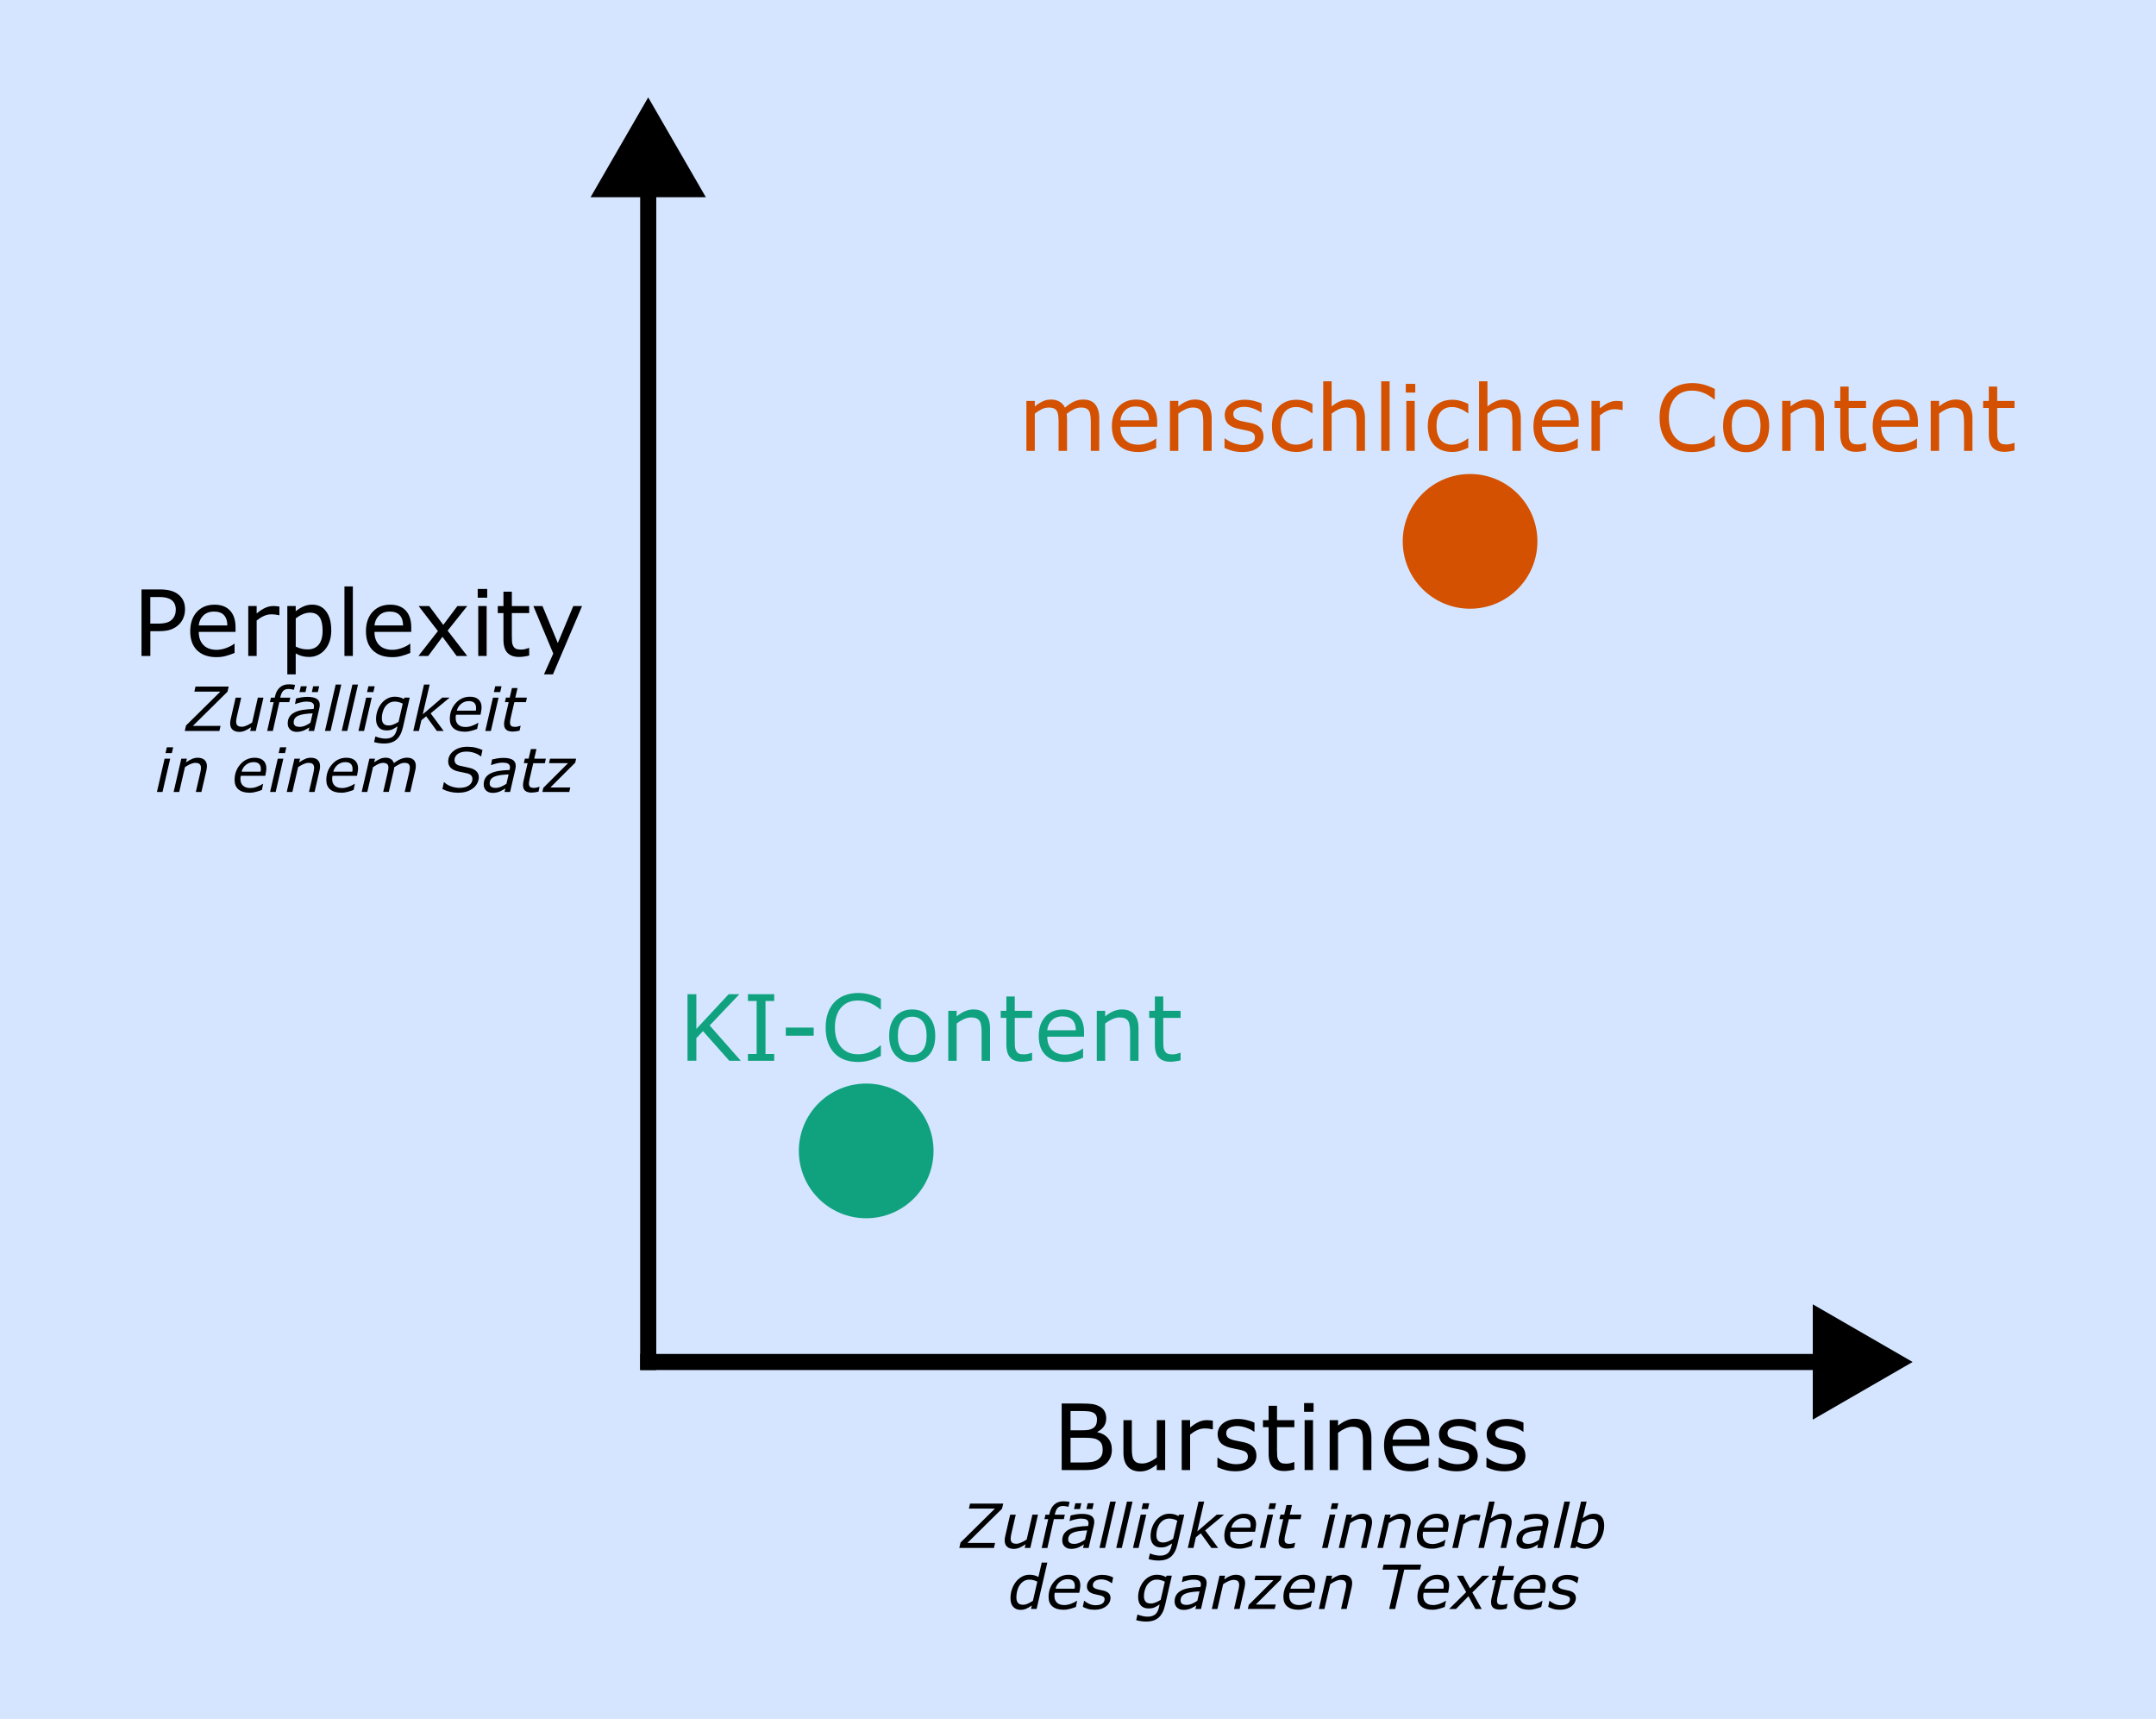 <?xml version="1.0" encoding="UTF-8" standalone="no"?>
<svg
   xmlns:dc="http://purl.org/dc/elements/1.1/"
   xmlns:cc="http://creativecommons.org/ns#"
   xmlns:rdf="http://www.w3.org/1999/02/22-rdf-syntax-ns#"
   xmlns:svg="http://www.w3.org/2000/svg"
   xmlns="http://www.w3.org/2000/svg"
   xmlns:sodipodi="http://sodipodi.sourceforge.net/DTD/sodipodi-0.dtd"
   xmlns:inkscape="http://www.inkscape.org/namespaces/inkscape"
   width="424"
   height="338"
   viewBox="0 0 112.183 89.429"
   version="1.1"
   id="svg1362"
   inkscape:version="1.0.2 (e86c870879, 2021-01-15, custom)"
   sodipodi:docname="perplexity_burstiness_erklaert.svg">
  <defs
     id="defs1356" />
  <sodipodi:namedview
     id="base"
     pagecolor="#ffffff"
     bordercolor="#666666"
     borderopacity="1.0"
     inkscape:pageopacity="0.0"
     inkscape:pageshadow="2"
     inkscape:zoom="1"
     inkscape:cx="624.62454"
     inkscape:cy="249.16961"
     inkscape:document-units="mm"
     inkscape:current-layer="layer1"
     inkscape:document-rotation="0"
     showgrid="false"
     inkscape:snap-global="false"
     inkscape:window-width="1920"
     inkscape:window-height="1017"
     inkscape:window-x="-8"
     inkscape:window-y="-8"
     inkscape:window-maximized="1"
     units="px" />
  <g
     inkscape:label="Ebene 1"
     inkscape:groupmode="layer"
     id="layer1">
    <rect
       style="fill:#d5e5ff;stroke-width:0.78;stroke-linecap:round"
       id="rect1784"
       width="112.183"
       height="89.429"
       x="3.306071e-06"
       y="2.7938233e-06" />
    <circle
       style="fill:#10a27e;fill-opacity:1;stroke-width:0.251;stroke-linecap:round"
       id="circle1279-2"
       cx="45.07"
       cy="59.877"
       r="3.504" />
    <g
       aria-label="KI-Content"
       id="text1287-6"
       style="font-size:4.763px;line-height:1.25;font-family:sans-serif;text-align:center;letter-spacing:0px;text-anchor:middle;fill:#10a27e;fill-opacity:1;stroke-width:0.265">
      <path
         d="m 38.546,55.187 h -0.598 l -1.37,-1.542 -0.344,0.367 v 1.174 h -0.46 v -3.463 h 0.46 v 1.807 l 1.681,-1.807 h 0.558 l -1.546,1.628 z"
         style="fill:#10a27e;fill-opacity:1;stroke-width:0.265"
         id="path2074" />
      <path
         d="M 40.284,55.187 H 38.916 V 54.834 H 39.37 V 52.078 h -0.453 v -0.353 h 1.367 v 0.353 h -0.453 v 2.756 h 0.453 z"
         style="fill:#10a27e;fill-opacity:1;stroke-width:0.265"
         id="path2076" />
      <path
         d="m 42.339,53.883 h -1.451 v -0.421 h 1.451 z"
         style="fill:#10a27e;fill-opacity:1;stroke-width:0.265"
         id="path2078" />
      <path
         d="m 45.834,54.936 q -0.128,0.056 -0.233,0.105 -0.102,0.049 -0.27,0.102 -0.142,0.044 -0.309,0.074 -0.165,0.033 -0.365,0.033 -0.377,0 -0.686,-0.105 -0.307,-0.107 -0.535,-0.333 -0.223,-0.221 -0.349,-0.56 -0.126,-0.342 -0.126,-0.793 0,-0.428 0.121,-0.765 0.121,-0.337 0.349,-0.57 0.221,-0.226 0.533,-0.344 0.314,-0.119 0.695,-0.119 0.279,0 0.556,0.067 0.279,0.067 0.619,0.237 v 0.546 h -0.035 q -0.286,-0.24 -0.567,-0.349 -0.281,-0.109 -0.602,-0.109 -0.263,0 -0.474,0.086 -0.209,0.084 -0.374,0.263 -0.16,0.174 -0.251,0.442 -0.088,0.265 -0.088,0.614 0,0.365 0.098,0.628 0.1,0.263 0.256,0.428 0.163,0.172 0.379,0.256 0.219,0.081 0.46,0.081 0.333,0 0.623,-0.114 0.291,-0.114 0.544,-0.342 h 0.033 z"
         style="fill:#10a27e;fill-opacity:1;stroke-width:0.265"
         id="path2080" />
      <path
         d="m 48.664,53.89 q 0,0.635 -0.326,1.002 -0.326,0.367 -0.872,0.367 -0.551,0 -0.877,-0.367 -0.323,-0.367 -0.323,-1.002 0,-0.635 0.323,-1.002 0.326,-0.37 0.877,-0.37 0.546,0 0.872,0.37 0.326,0.367 0.326,1.002 z m -0.451,0 q 0,-0.505 -0.198,-0.749 -0.198,-0.246 -0.549,-0.246 -0.356,0 -0.553,0.246 -0.195,0.244 -0.195,0.749 0,0.488 0.198,0.742 0.198,0.251 0.551,0.251 0.349,0 0.546,-0.249 0.2,-0.251 0.2,-0.744 z"
         style="fill:#10a27e;fill-opacity:1;stroke-width:0.265"
         id="path2082" />
      <path
         d="m 51.513,55.187 h -0.437 v -1.479 q 0,-0.179 -0.021,-0.335 -0.021,-0.158 -0.077,-0.246 -0.058,-0.098 -0.167,-0.144 -0.109,-0.049 -0.284,-0.049 -0.179,0 -0.374,0.088 -0.195,0.088 -0.374,0.226 v 1.939 h -0.437 v -2.598 h 0.437 v 0.288 q 0.205,-0.17 0.423,-0.265 0.219,-0.095 0.449,-0.095 0.421,0 0.642,0.253 0.221,0.253 0.221,0.73 z"
         style="fill:#10a27e;fill-opacity:1;stroke-width:0.265"
         id="path2084" />
      <path
         d="m 53.704,55.164 q -0.123,0.033 -0.27,0.053 -0.144,0.021 -0.258,0.021 -0.398,0 -0.605,-0.214 -0.207,-0.214 -0.207,-0.686 v -1.381 h -0.295 v -0.367 h 0.295 v -0.746 h 0.437 v 0.746 h 0.902 v 0.367 h -0.902 v 1.184 q 0,0.205 0.009,0.321 0.009,0.114 0.065,0.214 0.051,0.093 0.14,0.137 0.091,0.042 0.274,0.042 0.107,0 0.223,-0.03 0.116,-0.033 0.167,-0.053 h 0.023 z"
         style="fill:#10a27e;fill-opacity:1;stroke-width:0.265"
         id="path2086" />
      <path
         d="m 56.406,53.934 h -1.914 q 0,0.24 0.072,0.419 0.072,0.177 0.198,0.291 0.121,0.112 0.286,0.167 0.167,0.056 0.367,0.056 0.265,0 0.533,-0.105 0.27,-0.107 0.384,-0.209 h 0.023 v 0.477 q -0.221,0.093 -0.451,0.156 -0.23,0.063 -0.484,0.063 -0.646,0 -1.009,-0.349 -0.363,-0.351 -0.363,-0.995 0,-0.637 0.346,-1.012 0.349,-0.374 0.916,-0.374 0.526,0 0.809,0.307 0.286,0.307 0.286,0.872 z m -0.426,-0.335 q -0.002,-0.344 -0.174,-0.533 -0.17,-0.188 -0.519,-0.188 -0.351,0 -0.56,0.207 -0.207,0.207 -0.235,0.514 z"
         style="fill:#10a27e;fill-opacity:1;stroke-width:0.265"
         id="path2088" />
      <path
         d="m 59.24,55.187 h -0.437 v -1.479 q 0,-0.179 -0.021,-0.335 -0.021,-0.158 -0.077,-0.246 -0.058,-0.098 -0.167,-0.144 -0.109,-0.049 -0.284,-0.049 -0.179,0 -0.374,0.088 -0.195,0.088 -0.374,0.226 v 1.939 h -0.437 v -2.598 h 0.437 v 0.288 q 0.205,-0.17 0.423,-0.265 0.219,-0.095 0.449,-0.095 0.421,0 0.642,0.253 0.221,0.253 0.221,0.73 z"
         style="fill:#10a27e;fill-opacity:1;stroke-width:0.265"
         id="path2090" />
      <path
         d="m 61.431,55.164 q -0.123,0.033 -0.27,0.053 -0.144,0.021 -0.258,0.021 -0.398,0 -0.605,-0.214 -0.207,-0.214 -0.207,-0.686 v -1.381 h -0.295 v -0.367 h 0.295 v -0.746 h 0.437 v 0.746 h 0.902 v 0.367 h -0.902 v 1.184 q 0,0.205 0.009,0.321 0.009,0.114 0.065,0.214 0.051,0.093 0.14,0.137 0.091,0.042 0.274,0.042 0.107,0 0.223,-0.03 0.116,-0.033 0.167,-0.053 h 0.023 z"
         style="fill:#10a27e;fill-opacity:1;stroke-width:0.265"
         id="path2092" />
    </g>
    <circle
       style="fill:#d35100;fill-opacity:1;stroke-width:0.251;stroke-linecap:round"
       id="circle1297-8"
       cx="76.492"
       cy="28.165"
       r="3.504" />
    <g
       aria-label="menschlicher Content"
       id="text1301-2"
       style="font-size:4.763px;line-height:1.25;font-family:sans-serif;text-align:center;letter-spacing:0px;text-anchor:middle;fill:#d35100;fill-opacity:1;stroke-width:0.265">
      <path
         d="m 57.195,23.456 h -0.437 v -1.479 q 0,-0.167 -0.016,-0.323 -0.014,-0.156 -0.063,-0.249 -0.053,-0.1 -0.153,-0.151 -0.1,-0.051 -0.288,-0.051 -0.184,0 -0.367,0.093 -0.184,0.091 -0.367,0.233 0.007,0.053 0.012,0.126 0.005,0.07 0.005,0.14 v 1.663 H 55.082 v -1.479 q 0,-0.172 -0.016,-0.326 -0.014,-0.156 -0.063,-0.249 -0.053,-0.1 -0.153,-0.149 -0.1,-0.051 -0.288,-0.051 -0.179,0 -0.36,0.088 -0.179,0.088 -0.358,0.226 v 1.939 h -0.437 v -2.598 h 0.437 v 0.288 q 0.205,-0.17 0.407,-0.265 0.205,-0.095 0.435,-0.095 0.265,0 0.449,0.112 0.186,0.112 0.277,0.309 0.265,-0.223 0.484,-0.321 0.219,-0.1 0.467,-0.1 0.428,0 0.63,0.26 0.205,0.258 0.205,0.723 z"
         style="fill:#d35100;fill-opacity:1;stroke-width:0.265"
         id="path2035" />
      <path
         d="m 60.212,22.203 h -1.914 q 0,0.24 0.072,0.419 0.072,0.177 0.198,0.291 0.121,0.112 0.286,0.167 0.167,0.056 0.367,0.056 0.265,0 0.533,-0.105 0.27,-0.107 0.384,-0.209 h 0.023 v 0.477 q -0.221,0.093 -0.451,0.156 -0.23,0.063 -0.484,0.063 -0.646,0 -1.009,-0.349 -0.363,-0.351 -0.363,-0.995 0,-0.637 0.346,-1.012 0.349,-0.374 0.916,-0.374 0.526,0 0.809,0.307 0.286,0.307 0.286,0.872 z M 59.786,21.868 q -0.002,-0.344 -0.174,-0.533 -0.17,-0.188 -0.519,-0.188 -0.351,0 -0.56,0.207 -0.207,0.207 -0.235,0.514 z"
         style="fill:#d35100;fill-opacity:1;stroke-width:0.265"
         id="path2037" />
      <path
         d="m 63.046,23.456 h -0.437 v -1.479 q 0,-0.179 -0.021,-0.335 -0.021,-0.158 -0.077,-0.246 -0.058,-0.098 -0.167,-0.144 -0.109,-0.049 -0.284,-0.049 -0.179,0 -0.374,0.088 -0.195,0.088 -0.374,0.226 v 1.939 H 60.874 v -2.598 h 0.437 v 0.288 q 0.205,-0.17 0.423,-0.265 0.219,-0.095 0.449,-0.095 0.421,0 0.642,0.253 0.221,0.253 0.221,0.73 z"
         style="fill:#d35100;fill-opacity:1;stroke-width:0.265"
         id="path2039" />
      <path
         d="m 65.744,22.707 q 0,0.356 -0.295,0.584 -0.293,0.228 -0.802,0.228 -0.288,0 -0.53,-0.067 -0.24,-0.07 -0.402,-0.151 v -0.491 h 0.023 q 0.207,0.156 0.46,0.249 0.253,0.091 0.486,0.091 0.288,0 0.451,-0.093 0.163,-0.093 0.163,-0.293 0,-0.153 -0.088,-0.233 -0.088,-0.079 -0.34,-0.135 -0.093,-0.021 -0.244,-0.049 -0.149,-0.028 -0.272,-0.06 -0.342,-0.091 -0.486,-0.265 -0.142,-0.177 -0.142,-0.433 0,-0.16 0.065,-0.302 0.067,-0.142 0.202,-0.253 0.13,-0.109 0.33,-0.172 0.202,-0.065 0.451,-0.065 0.233,0 0.47,0.058 0.24,0.056 0.398,0.137 v 0.467 h -0.023 q -0.167,-0.123 -0.407,-0.207 -0.24,-0.086 -0.47,-0.086 -0.24,0 -0.405,0.093 -0.165,0.091 -0.165,0.272 0,0.16 0.1,0.242 0.098,0.081 0.316,0.133 0.121,0.028 0.27,0.056 0.151,0.028 0.251,0.051 0.305,0.07 0.47,0.24 0.165,0.172 0.165,0.456 z"
         style="fill:#d35100;fill-opacity:1;stroke-width:0.265"
         id="path2041" />
      <path
         d="m 68.29,23.293 q -0.219,0.105 -0.416,0.163 -0.195,0.058 -0.416,0.058 -0.281,0 -0.516,-0.081 -0.235,-0.084 -0.402,-0.251 -0.17,-0.167 -0.263,-0.423 -0.093,-0.256 -0.093,-0.598 0,-0.637 0.349,-1 0.351,-0.363 0.926,-0.363 0.223,0 0.437,0.063 0.216,0.063 0.395,0.153 v 0.486 h -0.023 q -0.2,-0.156 -0.414,-0.24 -0.212,-0.084 -0.414,-0.084 -0.372,0 -0.588,0.251 -0.214,0.249 -0.214,0.733 0,0.47 0.209,0.723 0.212,0.251 0.593,0.251 0.133,0 0.27,-0.035 0.137,-0.035 0.246,-0.091 0.095,-0.049 0.179,-0.102 0.084,-0.056 0.133,-0.095 h 0.023 z"
         style="fill:#d35100;fill-opacity:1;stroke-width:0.265"
         id="path2043" />
      <path
         d="m 71.023,23.456 h -0.437 v -1.479 q 0,-0.179 -0.021,-0.335 -0.021,-0.158 -0.077,-0.246 -0.058,-0.098 -0.167,-0.144 -0.109,-0.049 -0.284,-0.049 -0.179,0 -0.374,0.088 -0.195,0.088 -0.374,0.226 v 1.939 h -0.437 v -3.618 h 0.437 v 1.309 q 0.205,-0.17 0.423,-0.265 0.219,-0.095 0.449,-0.095 0.421,0 0.642,0.253 0.221,0.253 0.221,0.73 z"
         style="fill:#d35100;fill-opacity:1;stroke-width:0.265"
         id="path2045" />
      <path
         d="m 72.306,23.456 h -0.437 v -3.618 h 0.437 z"
         style="fill:#d35100;fill-opacity:1;stroke-width:0.265"
         id="path2047" />
      <path
         d="m 73.641,20.424 h -0.493 v -0.453 h 0.493 z m -0.028,3.032 h -0.437 v -2.598 h 0.437 z"
         style="fill:#d35100;fill-opacity:1;stroke-width:0.265"
         id="path2049" />
      <path
         d="m 76.399,23.293 q -0.219,0.105 -0.416,0.163 -0.195,0.058 -0.416,0.058 -0.281,0 -0.516,-0.081 -0.235,-0.084 -0.402,-0.251 -0.17,-0.167 -0.263,-0.423 -0.093,-0.256 -0.093,-0.598 0,-0.637 0.349,-1 0.351,-0.363 0.926,-0.363 0.223,0 0.437,0.063 0.216,0.063 0.395,0.153 v 0.486 h -0.023 q -0.2,-0.156 -0.414,-0.24 -0.212,-0.084 -0.414,-0.084 -0.372,0 -0.588,0.251 -0.214,0.249 -0.214,0.733 0,0.47 0.209,0.723 0.212,0.251 0.593,0.251 0.133,0 0.27,-0.035 0.137,-0.035 0.246,-0.091 0.095,-0.049 0.179,-0.102 0.084,-0.056 0.133,-0.095 h 0.023 z"
         style="fill:#d35100;fill-opacity:1;stroke-width:0.265"
         id="path2051" />
      <path
         d="m 79.131,23.456 h -0.437 v -1.479 q 0,-0.179 -0.021,-0.335 -0.021,-0.158 -0.077,-0.246 -0.058,-0.098 -0.167,-0.144 -0.109,-0.049 -0.284,-0.049 -0.179,0 -0.374,0.088 -0.195,0.088 -0.374,0.226 v 1.939 h -0.437 v -3.618 h 0.437 v 1.309 q 0.205,-0.17 0.423,-0.265 0.219,-0.095 0.449,-0.095 0.421,0 0.642,0.253 0.221,0.253 0.221,0.73 z"
         style="fill:#d35100;fill-opacity:1;stroke-width:0.265"
         id="path2053" />
      <path
         d="m 82.147,22.203 h -1.914 q 0,0.24 0.072,0.419 0.072,0.177 0.198,0.291 0.121,0.112 0.286,0.167 0.167,0.056 0.367,0.056 0.265,0 0.533,-0.105 0.27,-0.107 0.384,-0.209 h 0.023 v 0.477 q -0.221,0.093 -0.451,0.156 -0.23,0.063 -0.484,0.063 -0.646,0 -1.009,-0.349 -0.363,-0.351 -0.363,-0.995 0,-0.637 0.346,-1.012 0.349,-0.374 0.916,-0.374 0.526,0 0.809,0.307 0.286,0.307 0.286,0.872 z M 81.722,21.868 q -0.002,-0.344 -0.174,-0.533 -0.17,-0.188 -0.519,-0.188 -0.351,0 -0.56,0.207 -0.207,0.207 -0.235,0.514 z"
         style="fill:#d35100;fill-opacity:1;stroke-width:0.265"
         id="path2055" />
      <path
         d="m 84.431,21.335 h -0.023 q -0.098,-0.023 -0.191,-0.033 -0.091,-0.012 -0.216,-0.012 -0.202,0 -0.391,0.091 -0.188,0.088 -0.363,0.23 v 1.844 H 82.81 v -2.598 h 0.437 v 0.384 q 0.26,-0.209 0.458,-0.295 0.2,-0.088 0.407,-0.088 0.114,0 0.165,0.007 0.051,0.005 0.153,0.021 z"
         style="fill:#d35100;fill-opacity:1;stroke-width:0.265"
         id="path2057" />
      <path
         d="m 89.226,23.205 q -0.128,0.056 -0.233,0.105 -0.102,0.049 -0.27,0.102 -0.142,0.044 -0.309,0.074 -0.165,0.033 -0.365,0.033 -0.377,0 -0.686,-0.105 -0.307,-0.107 -0.535,-0.333 -0.223,-0.221 -0.349,-0.56 -0.126,-0.342 -0.126,-0.793 0,-0.428 0.121,-0.765 0.121,-0.337 0.349,-0.57 0.221,-0.226 0.533,-0.344 0.314,-0.119 0.695,-0.119 0.279,0 0.556,0.067 0.279,0.067 0.619,0.237 v 0.546 h -0.035 q -0.286,-0.24 -0.567,-0.349 -0.281,-0.109 -0.602,-0.109 -0.263,0 -0.474,0.086 -0.209,0.084 -0.374,0.263 -0.16,0.174 -0.251,0.442 -0.088,0.265 -0.088,0.614 0,0.365 0.098,0.628 0.1,0.263 0.256,0.428 0.163,0.172 0.379,0.256 0.219,0.081 0.46,0.081 0.333,0 0.623,-0.114 0.291,-0.114 0.544,-0.342 h 0.033 z"
         style="fill:#d35100;fill-opacity:1;stroke-width:0.265"
         id="path2059" />
      <path
         d="m 92.056,22.158 q 0,0.635 -0.326,1.002 -0.326,0.367 -0.872,0.367 -0.551,0 -0.877,-0.367 -0.323,-0.367 -0.323,-1.002 0,-0.635 0.323,-1.002 0.326,-0.37 0.877,-0.37 0.546,0 0.872,0.37 0.326,0.367 0.326,1.002 z m -0.451,0 q 0,-0.505 -0.198,-0.749 -0.198,-0.246 -0.549,-0.246 -0.356,0 -0.553,0.246 -0.195,0.244 -0.195,0.749 0,0.488 0.198,0.742 0.198,0.251 0.551,0.251 0.349,0 0.546,-0.249 0.2,-0.251 0.2,-0.744 z"
         style="fill:#d35100;fill-opacity:1;stroke-width:0.265"
         id="path2061" />
      <path
         d="m 94.905,23.456 h -0.437 v -1.479 q 0,-0.179 -0.021,-0.335 -0.021,-0.158 -0.077,-0.246 -0.058,-0.098 -0.167,-0.144 -0.109,-0.049 -0.284,-0.049 -0.179,0 -0.374,0.088 -0.195,0.088 -0.374,0.226 v 1.939 H 92.733 v -2.598 h 0.437 v 0.288 q 0.205,-0.17 0.423,-0.265 0.219,-0.095 0.449,-0.095 0.421,0 0.642,0.253 0.221,0.253 0.221,0.73 z"
         style="fill:#d35100;fill-opacity:1;stroke-width:0.265"
         id="path2063" />
      <path
         d="m 97.095,23.433 q -0.123,0.033 -0.27,0.053 -0.144,0.021 -0.258,0.021 -0.398,0 -0.605,-0.214 -0.207,-0.214 -0.207,-0.686 v -1.381 h -0.295 v -0.367 h 0.295 v -0.746 h 0.437 v 0.746 h 0.902 v 0.367 h -0.902 v 1.184 q 0,0.205 0.009,0.321 0.009,0.114 0.065,0.214 0.051,0.093 0.14,0.137 0.091,0.042 0.274,0.042 0.107,0 0.223,-0.03 0.116,-0.033 0.167,-0.053 h 0.023 z"
         style="fill:#d35100;fill-opacity:1;stroke-width:0.265"
         id="path2065" />
      <path
         d="m 99.798,22.203 h -1.914 q 0,0.24 0.072,0.419 0.072,0.177 0.198,0.291 0.121,0.112 0.286,0.167 0.167,0.056 0.367,0.056 0.265,0 0.533,-0.105 0.27,-0.107 0.384,-0.209 h 0.023 v 0.477 q -0.221,0.093 -0.451,0.156 -0.23,0.063 -0.484,0.063 -0.646,0 -1.009,-0.349 -0.363,-0.351 -0.363,-0.995 0,-0.637 0.346,-1.012 0.349,-0.374 0.916,-0.374 0.526,0 0.809,0.307 0.286,0.307 0.286,0.872 z M 99.372,21.868 q -0.002,-0.344 -0.174,-0.533 -0.17,-0.188 -0.519,-0.188 -0.351,0 -0.56,0.207 -0.207,0.207 -0.235,0.514 z"
         style="fill:#d35100;fill-opacity:1;stroke-width:0.265"
         id="path2067" />
      <path
         d="m 102.632,23.456 h -0.437 v -1.479 q 0,-0.179 -0.021,-0.335 -0.021,-0.158 -0.077,-0.246 -0.058,-0.098 -0.167,-0.144 -0.109,-0.049 -0.284,-0.049 -0.179,0 -0.374,0.088 -0.195,0.088 -0.374,0.226 v 1.939 h -0.437 v -2.598 h 0.437 v 0.288 q 0.205,-0.17 0.423,-0.265 0.219,-0.095 0.449,-0.095 0.421,0 0.642,0.253 0.221,0.253 0.221,0.73 z"
         style="fill:#d35100;fill-opacity:1;stroke-width:0.265"
         id="path2069" />
      <path
         d="m 104.823,23.433 q -0.123,0.033 -0.27,0.053 -0.144,0.021 -0.258,0.021 -0.398,0 -0.605,-0.214 -0.207,-0.214 -0.207,-0.686 V 21.226 H 103.188 v -0.367 h 0.295 v -0.746 h 0.437 v 0.746 h 0.902 v 0.367 h -0.902 v 1.184 q 0,0.205 0.009,0.321 0.009,0.114 0.065,0.214 0.051,0.093 0.14,0.137 0.091,0.042 0.274,0.042 0.107,0 0.223,-0.03 0.116,-0.033 0.167,-0.053 h 0.023 z"
         style="fill:#d35100;fill-opacity:1;stroke-width:0.265"
         id="path2071" />
    </g>
    <g
       id="g1649"
       transform="translate(-43.732,-0.039)">
      <g
         aria-label="Perplexity"
         id="text1423"
         style="font-size:4.763px;line-height:1.25;font-family:sans-serif;text-align:center;letter-spacing:0px;text-anchor:middle;stroke-width:0.265">
        <path
           d="m 53.358,31.75 q 0,0.23 -0.081,0.428 -0.079,0.195 -0.223,0.34 -0.179,0.179 -0.423,0.27 -0.244,0.088 -0.616,0.088 h -0.46 v 1.291 h -0.46 v -3.463 h 0.939 q 0.312,0 0.528,0.053 0.216,0.051 0.384,0.163 0.198,0.133 0.305,0.33 0.109,0.198 0.109,0.5 z m -0.479,0.012 q 0,-0.179 -0.063,-0.312 -0.063,-0.133 -0.191,-0.216 -0.112,-0.072 -0.256,-0.102 -0.142,-0.033 -0.36,-0.033 h -0.456 v 1.384 h 0.388 q 0.279,0 0.453,-0.049 0.174,-0.051 0.284,-0.16 0.109,-0.112 0.153,-0.235 0.047,-0.123 0.047,-0.277 z"
           style="stroke-width:0.265"
           id="path2095" />
        <path
           d="m 55.988,32.913 h -1.914 q 0,0.24 0.072,0.419 0.072,0.177 0.198,0.291 0.121,0.112 0.286,0.167 0.167,0.056 0.367,0.056 0.265,0 0.533,-0.105 0.27,-0.107 0.384,-0.209 h 0.023 v 0.477 q -0.221,0.093 -0.451,0.156 -0.23,0.063 -0.484,0.063 -0.646,0 -1.009,-0.349 -0.363,-0.351 -0.363,-0.995 0,-0.637 0.346,-1.012 0.349,-0.374 0.916,-0.374 0.526,0 0.809,0.307 0.286,0.307 0.286,0.872 z m -0.426,-0.335 q -0.002,-0.344 -0.174,-0.533 -0.17,-0.188 -0.519,-0.188 -0.351,0 -0.56,0.207 -0.207,0.207 -0.235,0.514 z"
           style="stroke-width:0.265"
           id="path2097" />
        <path
           d="m 58.271,32.045 h -0.023 q -0.098,-0.023 -0.191,-0.033 -0.091,-0.012 -0.216,-0.012 -0.202,0 -0.391,0.091 -0.188,0.088 -0.363,0.23 v 1.844 h -0.437 v -2.598 h 0.437 v 0.384 q 0.26,-0.209 0.458,-0.295 0.2,-0.088 0.407,-0.088 0.114,0 0.165,0.007 0.051,0.005 0.153,0.021 z"
           style="stroke-width:0.265"
           id="path2099" />
        <path
           d="m 60.969,32.836 q 0,0.316 -0.091,0.579 -0.091,0.26 -0.256,0.442 -0.153,0.172 -0.363,0.267 -0.207,0.093 -0.44,0.093 -0.202,0 -0.367,-0.044 -0.163,-0.044 -0.333,-0.137 v 1.088 h -0.437 v -3.556 h 0.437 v 0.272 q 0.174,-0.147 0.391,-0.244 0.219,-0.1 0.465,-0.1 0.47,0 0.73,0.356 0.263,0.353 0.263,0.984 z M 60.518,32.848 q 0,-0.47 -0.16,-0.702 -0.16,-0.233 -0.493,-0.233 -0.188,0 -0.379,0.081 -0.191,0.081 -0.365,0.214 v 1.472 q 0.186,0.084 0.319,0.114 0.135,0.03 0.305,0.03 0.365,0 0.57,-0.246 Q 60.518,33.331 60.518,32.848 Z"
           style="stroke-width:0.265"
           id="path2101" />
        <path
           d="M 62.092,34.166 H 61.655 V 30.548 h 0.437 z"
           style="stroke-width:0.265"
           id="path2103" />
        <path
           d="m 65.131,32.913 h -1.914 q 0,0.24 0.072,0.419 0.072,0.177 0.198,0.291 0.121,0.112 0.286,0.167 0.167,0.056 0.367,0.056 0.265,0 0.533,-0.105 0.27,-0.107 0.384,-0.209 h 0.023 v 0.477 q -0.221,0.093 -0.451,0.156 -0.23,0.063 -0.484,0.063 -0.646,0 -1.009,-0.349 -0.363,-0.351 -0.363,-0.995 0,-0.637 0.346,-1.012 0.349,-0.374 0.916,-0.374 0.526,0 0.809,0.307 0.286,0.307 0.286,0.872 z m -0.426,-0.335 q -0.002,-0.344 -0.174,-0.533 -0.17,-0.188 -0.519,-0.188 -0.351,0 -0.56,0.207 -0.207,0.207 -0.235,0.514 z"
           style="stroke-width:0.265"
           id="path2105" />
        <path
           d="m 68.043,34.166 h -0.551 l -0.737,-0.998 -0.742,0.998 h -0.509 l 1.014,-1.295 -1.005,-1.302 h 0.551 l 0.733,0.981 0.735,-0.981 h 0.512 l -1.021,1.279 z"
           style="stroke-width:0.265"
           id="path2107" />
        <path
           d="M 69.082,31.134 H 68.589 V 30.68 h 0.493 z m -0.028,3.032 h -0.437 v -2.598 h 0.437 z"
           style="stroke-width:0.265"
           id="path2109" />
        <path
           d="m 71.268,34.143 q -0.123,0.033 -0.27,0.053 -0.144,0.021 -0.258,0.021 -0.398,0 -0.605,-0.214 -0.207,-0.214 -0.207,-0.686 v -1.381 h -0.295 v -0.367 h 0.295 v -0.746 h 0.437 v 0.746 h 0.902 v 0.367 h -0.902 v 1.184 q 0,0.205 0.009,0.321 0.009,0.114 0.065,0.214 0.051,0.093 0.14,0.137 0.091,0.042 0.274,0.042 0.107,0 0.223,-0.03 0.116,-0.033 0.167,-0.053 h 0.023 z"
           style="stroke-width:0.265"
           id="path2111" />
        <path
           d="m 74.019,31.569 -1.516,3.556 H 72.036 l 0.484,-1.084 -1.035,-2.472 h 0.474 l 0.798,1.925 0.805,-1.925 z"
           style="stroke-width:0.265"
           id="path2113" />
      </g>
      <g
         aria-label="Zufälligkeit 
in einem Satz"
         id="text1440"
         style="font-size:4.763px;line-height:0;font-family:sans-serif;text-align:center;letter-spacing:0px;text-anchor:middle;stroke-width:0.265">
        <path
           d="m 55.148,38.066 h -1.801 l 0.064,-0.282 1.787,-1.764 h -1.353 l 0.06,-0.262 h 1.727 l -0.062,0.267 -1.803,1.78 h 1.442 z"
           style="font-style:italic;font-variant:normal;font-weight:normal;font-stretch:normal;font-size:3.175px;line-height:1;font-family:sans-serif;-inkscape-font-specification:'sans-serif Italic';stroke-width:0.265"
           id="path2116" />
        <path
           d="m 57.441,36.334 -0.4,1.732 h -0.291 l 0.045,-0.192 q -0.166,0.113 -0.31,0.177 -0.143,0.064 -0.302,0.064 -0.223,0 -0.349,-0.112 -0.126,-0.113 -0.126,-0.329 0,-0.053 0.006,-0.102 0.008,-0.05 0.02,-0.113 l 0.259,-1.124 h 0.291 l -0.228,0.986 q -0.014,0.06 -0.026,0.138 -0.012,0.078 -0.012,0.122 0,0.133 0.067,0.2 0.068,0.067 0.231,0.067 0.115,0 0.262,-0.067 0.149,-0.067 0.274,-0.153 L 57.149,36.334 Z"
           style="font-style:italic;font-variant:normal;font-weight:normal;font-stretch:normal;font-size:3.175px;line-height:1;font-family:sans-serif;-inkscape-font-specification:'sans-serif Italic';stroke-width:0.265"
           id="path2118" />
        <path
           d="m 59.024,35.925 h -0.015 q -0.045,-0.015 -0.119,-0.029 -0.074,-0.014 -0.133,-0.014 -0.191,0 -0.287,0.096 -0.095,0.096 -0.143,0.298 l -0.014,0.059 h 0.526 l -0.056,0.233 h -0.516 l -0.338,1.499 h -0.295 l 0.338,-1.499 h -0.197 l 0.056,-0.233 h 0.197 l 0.012,-0.057 q 0.064,-0.304 0.248,-0.471 0.186,-0.167 0.477,-0.167 0.098,0 0.177,0.009 0.079,0.009 0.143,0.022 z"
           style="font-style:italic;font-variant:normal;font-weight:normal;font-stretch:normal;font-size:3.175px;line-height:1;font-family:sans-serif;-inkscape-font-specification:'sans-serif Italic';stroke-width:0.265"
           id="path2120" />
        <path
           d="m 59.999,37.152 q -0.239,0.009 -0.425,0.037 -0.184,0.026 -0.305,0.078 -0.126,0.051 -0.191,0.14 -0.065,0.087 -0.065,0.217 0,0.112 0.076,0.171 0.076,0.059 0.236,0.059 0.141,0 0.287,-0.062 0.147,-0.064 0.274,-0.152 z m -0.169,0.729 q -0.042,0.025 -0.115,0.071 -0.071,0.045 -0.146,0.078 -0.079,0.036 -0.177,0.059 -0.098,0.025 -0.225,0.025 -0.206,0 -0.335,-0.119 -0.129,-0.121 -0.129,-0.315 0,-0.206 0.09,-0.347 0.091,-0.143 0.27,-0.233 0.175,-0.088 0.422,-0.127 0.248,-0.04 0.564,-0.05 0.009,-0.043 0.015,-0.074 0.006,-0.033 0.006,-0.067 0,-0.074 -0.029,-0.121 -0.029,-0.047 -0.084,-0.074 -0.054,-0.028 -0.127,-0.037 -0.071,-0.011 -0.158,-0.011 -0.132,0 -0.301,0.043 -0.169,0.042 -0.274,0.084 h -0.015 l 0.057,-0.291 q 0.088,-0.023 0.259,-0.053 0.171,-0.029 0.327,-0.029 0.322,0 0.484,0.101 0.161,0.101 0.161,0.319 0,0.042 -0.008,0.09 -0.006,0.047 -0.015,0.088 l -0.271,1.175 h -0.29 z m 0.44,-1.837 h -0.312 l 0.07,-0.302 h 0.312 z m -0.643,0 h -0.312 l 0.07,-0.302 h 0.312 z"
           style="font-style:italic;font-variant:normal;font-weight:normal;font-stretch:normal;font-size:3.175px;line-height:1;font-family:sans-serif;-inkscape-font-specification:'sans-serif Italic';stroke-width:0.265"
           id="path2122" />
        <path
           d="m 61.49,35.653 -0.558,2.412 H 60.641 L 61.199,35.653 Z"
           style="font-style:italic;font-variant:normal;font-weight:normal;font-stretch:normal;font-size:3.175px;line-height:1;font-family:sans-serif;-inkscape-font-specification:'sans-serif Italic';stroke-width:0.265"
           id="path2124" />
        <path
           d="m 62.361,35.653 -0.558,2.412 H 61.512 L 62.07,35.653 Z"
           style="font-style:italic;font-variant:normal;font-weight:normal;font-stretch:normal;font-size:3.175px;line-height:1;font-family:sans-serif;-inkscape-font-specification:'sans-serif Italic';stroke-width:0.265"
           id="path2126" />
        <path
           d="m 63.23,35.742 -0.07,0.302 h -0.329 l 0.07,-0.302 z m -0.155,0.592 -0.4,1.732 H 62.383 l 0.4,-1.732 z"
           style="font-style:italic;font-variant:normal;font-weight:normal;font-stretch:normal;font-size:3.175px;line-height:1;font-family:sans-serif;-inkscape-font-specification:'sans-serif Italic';stroke-width:0.265"
           id="path2128" />
        <path
           d="m 65.051,36.334 -0.352,1.539 q -0.102,0.44 -0.336,0.643 -0.233,0.205 -0.648,0.205 -0.133,0 -0.27,-0.02 -0.135,-0.02 -0.248,-0.054 l 0.067,-0.29 h 0.015 q 0.087,0.039 0.234,0.074 0.147,0.036 0.278,0.036 0.147,0 0.25,-0.039 0.104,-0.037 0.171,-0.102 0.065,-0.065 0.105,-0.152 0.042,-0.085 0.065,-0.192 l 0.036,-0.152 q -0.157,0.105 -0.276,0.158 -0.119,0.051 -0.305,0.051 -0.253,0 -0.395,-0.153 -0.143,-0.155 -0.143,-0.436 0,-0.225 0.073,-0.436 0.074,-0.212 0.206,-0.377 0.129,-0.16 0.309,-0.256 0.181,-0.096 0.388,-0.096 0.149,0 0.265,0.034 0.118,0.034 0.205,0.088 l 0.036,-0.074 z m -0.363,0.312 q -0.099,-0.051 -0.205,-0.079 -0.104,-0.029 -0.211,-0.029 -0.152,0 -0.278,0.07 -0.124,0.068 -0.214,0.191 -0.085,0.115 -0.133,0.278 -0.047,0.161 -0.047,0.322 0,0.183 0.084,0.284 0.084,0.099 0.268,0.099 0.129,0 0.26,-0.054 0.132,-0.054 0.259,-0.136 z"
           style="font-style:italic;font-variant:normal;font-weight:normal;font-stretch:normal;font-size:3.175px;line-height:1;font-family:sans-serif;-inkscape-font-specification:'sans-serif Italic';stroke-width:0.265"
           id="path2130" />
        <path
           d="m 66.815,38.066 h -0.353 l -0.553,-0.761 -0.251,0.203 -0.127,0.558 H 65.236 L 65.794,35.653 h 0.295 l -0.36,1.55 1.015,-0.87 h 0.383 l -0.988,0.819 z"
           style="font-style:italic;font-variant:normal;font-weight:normal;font-stretch:normal;font-size:3.175px;line-height:1;font-family:sans-serif;-inkscape-font-specification:'sans-serif Italic';stroke-width:0.265"
           id="path2132" />
        <path
           d="m 68.49,37.011 q 0.008,-0.045 0.011,-0.076 0.003,-0.031 0.003,-0.068 0,-0.166 -0.091,-0.259 -0.09,-0.093 -0.29,-0.093 -0.22,0 -0.391,0.136 -0.171,0.136 -0.231,0.36 z m -0.583,1.095 q -0.36,0 -0.564,-0.169 -0.205,-0.169 -0.205,-0.495 0,-0.476 0.301,-0.815 0.301,-0.341 0.744,-0.341 0.295,0 0.451,0.147 0.157,0.146 0.157,0.411 0,0.047 -0.014,0.147 -0.012,0.101 -0.042,0.234 h -1.276 q -0.009,0.045 -0.014,0.088 -0.003,0.043 -0.003,0.081 0,0.219 0.133,0.344 0.133,0.124 0.378,0.124 0.171,0 0.35,-0.067 0.181,-0.067 0.304,-0.15 h 0.017 l -0.064,0.315 q -0.078,0.028 -0.14,0.051 -0.062,0.023 -0.158,0.047 -0.096,0.023 -0.171,0.036 -0.074,0.012 -0.186,0.012 z"
           style="font-style:italic;font-variant:normal;font-weight:normal;font-stretch:normal;font-size:3.175px;line-height:1;font-family:sans-serif;-inkscape-font-specification:'sans-serif Italic';stroke-width:0.265"
           id="path2134" />
        <path
           d="m 69.829,35.742 -0.07,0.302 h -0.329 l 0.07,-0.302 z m -0.155,0.592 -0.4,1.732 h -0.291 l 0.4,-1.732 z"
           style="font-style:italic;font-variant:normal;font-weight:normal;font-stretch:normal;font-size:3.175px;line-height:1;font-family:sans-serif;-inkscape-font-specification:'sans-serif Italic';stroke-width:0.265"
           id="path2136" />
        <path
           d="m 71.15,36.334 -0.053,0.236 h -0.602 l -0.186,0.798 q -0.015,0.06 -0.028,0.14 -0.012,0.078 -0.012,0.124 0,0.113 0.057,0.169 0.057,0.054 0.212,0.054 0.064,0 0.15,-0.022 0.088,-0.022 0.119,-0.034 h 0.015 l -0.054,0.251 q -0.087,0.022 -0.186,0.036 -0.098,0.014 -0.174,0.014 -0.214,0 -0.332,-0.093 -0.116,-0.095 -0.116,-0.298 0,-0.05 0.006,-0.098 0.008,-0.05 0.02,-0.112 l 0.215,-0.93 h -0.197 l 0.053,-0.236 h 0.197 l 0.116,-0.498 h 0.291 l -0.116,0.498 z"
           style="font-style:italic;font-variant:normal;font-weight:normal;font-stretch:normal;font-size:3.175px;line-height:1;font-family:sans-serif;-inkscape-font-specification:'sans-serif Italic';stroke-width:0.265"
           id="path2138" />
        <path
           d="m 52.743,38.917 -0.07,0.302 h -0.329 l 0.07,-0.302 z m -0.155,0.592 -0.4,1.732 h -0.291 l 0.4,-1.732 z"
           style="font-style:italic;font-variant:normal;font-weight:normal;font-stretch:normal;font-size:3.175px;line-height:1;font-family:sans-serif;-inkscape-font-specification:'sans-serif Italic';stroke-width:0.265"
           id="path2140" />
        <path
           d="m 54.499,39.904 q 0,0.037 -0.008,0.101 -0.006,0.064 -0.019,0.112 l -0.26,1.124 h -0.291 l 0.228,-0.986 q 0.019,-0.082 0.028,-0.143 0.011,-0.062 0.011,-0.122 0,-0.13 -0.065,-0.195 -0.064,-0.067 -0.231,-0.067 -0.118,0 -0.26,0.065 -0.141,0.065 -0.276,0.155 l -0.299,1.293 h -0.291 l 0.4,-1.732 h 0.291 l -0.045,0.192 q 0.166,-0.116 0.31,-0.178 0.146,-0.062 0.299,-0.062 0.226,0 0.352,0.115 0.127,0.113 0.127,0.329 z"
           style="font-style:italic;font-variant:normal;font-weight:normal;font-stretch:normal;font-size:3.175px;line-height:1;font-family:sans-serif;-inkscape-font-specification:'sans-serif Italic';stroke-width:0.265"
           id="path2142" />
        <path
           d="m 57.291,40.186 q 0.008,-0.045 0.011,-0.076 0.003,-0.031 0.003,-0.068 0,-0.166 -0.091,-0.259 -0.09,-0.093 -0.29,-0.093 -0.22,0 -0.391,0.136 -0.171,0.136 -0.231,0.36 z m -0.583,1.095 q -0.36,0 -0.564,-0.169 -0.205,-0.169 -0.205,-0.495 0,-0.476 0.301,-0.815 0.301,-0.341 0.744,-0.341 0.295,0 0.451,0.147 0.157,0.146 0.157,0.411 0,0.047 -0.014,0.147 -0.012,0.101 -0.042,0.234 h -1.276 q -0.009,0.045 -0.014,0.088 -0.003,0.043 -0.003,0.081 0,0.219 0.133,0.344 0.133,0.124 0.378,0.124 0.171,0 0.35,-0.067 0.181,-0.067 0.304,-0.15 h 0.017 l -0.064,0.315 q -0.078,0.028 -0.14,0.051 -0.062,0.023 -0.158,0.047 -0.096,0.023 -0.171,0.036 -0.074,0.012 -0.186,0.012 z"
           style="font-style:italic;font-variant:normal;font-weight:normal;font-stretch:normal;font-size:3.175px;line-height:1;font-family:sans-serif;-inkscape-font-specification:'sans-serif Italic';stroke-width:0.265"
           id="path2144" />
        <path
           d="m 58.631,38.917 -0.07,0.302 H 58.232 l 0.07,-0.302 z m -0.155,0.592 -0.4,1.732 h -0.291 l 0.4,-1.732 z"
           style="font-style:italic;font-variant:normal;font-weight:normal;font-stretch:normal;font-size:3.175px;line-height:1;font-family:sans-serif;-inkscape-font-specification:'sans-serif Italic';stroke-width:0.265"
           id="path2146" />
        <path
           d="m 60.387,39.904 q 0,0.037 -0.008,0.101 -0.006,0.064 -0.019,0.112 l -0.26,1.124 h -0.291 l 0.228,-0.986 q 0.019,-0.082 0.028,-0.143 0.011,-0.062 0.011,-0.122 0,-0.13 -0.065,-0.195 -0.064,-0.067 -0.231,-0.067 -0.118,0 -0.26,0.065 -0.141,0.065 -0.276,0.155 l -0.299,1.293 H 58.652 l 0.4,-1.732 h 0.291 l -0.045,0.192 q 0.166,-0.116 0.31,-0.178 0.146,-0.062 0.299,-0.062 0.226,0 0.352,0.115 0.127,0.113 0.127,0.329 z"
           style="font-style:italic;font-variant:normal;font-weight:normal;font-stretch:normal;font-size:3.175px;line-height:1;font-family:sans-serif;-inkscape-font-specification:'sans-serif Italic';stroke-width:0.265"
           id="path2148" />
        <path
           d="m 62.063,40.186 q 0.008,-0.045 0.011,-0.076 0.003,-0.031 0.003,-0.068 0,-0.166 -0.091,-0.259 -0.09,-0.093 -0.29,-0.093 -0.22,0 -0.391,0.136 -0.171,0.136 -0.231,0.36 z m -0.583,1.095 q -0.36,0 -0.564,-0.169 -0.205,-0.169 -0.205,-0.495 0,-0.476 0.301,-0.815 0.301,-0.341 0.744,-0.341 0.295,0 0.451,0.147 0.157,0.146 0.157,0.411 0,0.047 -0.014,0.147 -0.012,0.101 -0.042,0.234 h -1.276 q -0.009,0.045 -0.014,0.088 -0.003,0.043 -0.003,0.081 0,0.219 0.133,0.344 0.133,0.124 0.378,0.124 0.171,0 0.35,-0.067 0.181,-0.067 0.304,-0.15 h 0.017 l -0.064,0.315 q -0.078,0.028 -0.14,0.051 -0.062,0.023 -0.158,0.047 -0.096,0.023 -0.171,0.036 -0.074,0.012 -0.186,0.012 z"
           style="font-style:italic;font-variant:normal;font-weight:normal;font-stretch:normal;font-size:3.175px;line-height:1;font-family:sans-serif;-inkscape-font-specification:'sans-serif Italic';stroke-width:0.265"
           id="path2150" />
        <path
           d="m 65.368,39.892 q 0,0.051 -0.008,0.109 -0.006,0.057 -0.02,0.116 l -0.26,1.124 h -0.291 l 0.228,-0.986 q 0.019,-0.082 0.029,-0.152 0.012,-0.07 0.012,-0.13 0,-0.118 -0.059,-0.181 -0.059,-0.064 -0.225,-0.064 -0.122,0 -0.259,0.068 -0.136,0.068 -0.271,0.16 -0.003,0.039 -0.011,0.088 -0.006,0.05 -0.015,0.088 l -0.256,1.108 H 63.671 L 63.898,40.255 q 0.02,-0.096 0.033,-0.157 0.012,-0.062 0.012,-0.126 0,-0.141 -0.078,-0.192 -0.078,-0.053 -0.209,-0.053 -0.093,0 -0.208,0.048 -0.115,0.047 -0.305,0.172 l -0.299,1.293 h -0.291 l 0.4,-1.732 h 0.291 l -0.045,0.192 q 0.163,-0.113 0.301,-0.177 0.14,-0.064 0.293,-0.064 0.175,0 0.284,0.074 0.11,0.074 0.146,0.206 0.205,-0.149 0.367,-0.214 0.163,-0.067 0.321,-0.067 0.228,0 0.343,0.113 0.115,0.113 0.115,0.318 z"
           style="font-style:italic;font-variant:normal;font-weight:normal;font-stretch:normal;font-size:3.175px;line-height:1;font-family:sans-serif;-inkscape-font-specification:'sans-serif Italic';stroke-width:0.265"
           id="path2152" />
        <path
           d="m 67.579,41.282 q -0.225,0 -0.428,-0.047 -0.203,-0.048 -0.398,-0.146 l 0.074,-0.352 h 0.022 q 0.149,0.141 0.364,0.217 0.217,0.074 0.419,0.074 0.33,0 0.505,-0.13 0.177,-0.132 0.177,-0.335 0,-0.107 -0.064,-0.178 -0.062,-0.071 -0.183,-0.105 -0.101,-0.028 -0.24,-0.053 -0.138,-0.026 -0.264,-0.056 -0.243,-0.054 -0.377,-0.186 -0.133,-0.132 -0.133,-0.327 0,-0.33 0.279,-0.549 0.281,-0.22 0.724,-0.22 0.242,0 0.439,0.051 0.198,0.05 0.341,0.118 l -0.07,0.33 h -0.022 q -0.11,-0.101 -0.315,-0.174 -0.203,-0.073 -0.428,-0.073 -0.282,0 -0.451,0.124 -0.167,0.124 -0.167,0.315 0,0.102 0.06,0.18 0.06,0.078 0.215,0.116 0.099,0.023 0.264,0.057 0.164,0.033 0.276,0.062 0.22,0.06 0.333,0.18 0.115,0.119 0.115,0.301 0,0.152 -0.074,0.302 -0.074,0.15 -0.208,0.257 -0.143,0.115 -0.335,0.18 -0.191,0.065 -0.451,0.065 z"
           style="font-style:italic;font-variant:normal;font-weight:normal;font-stretch:normal;font-size:3.175px;line-height:1;font-family:sans-serif;-inkscape-font-specification:'sans-serif Italic';stroke-width:0.265"
           id="path2154" />
        <path
           d="m 70.197,40.327 q -0.239,0.009 -0.425,0.037 -0.184,0.026 -0.305,0.078 -0.126,0.051 -0.191,0.14 -0.065,0.087 -0.065,0.217 0,0.112 0.076,0.171 0.076,0.059 0.236,0.059 0.141,0 0.287,-0.062 0.147,-0.064 0.274,-0.152 z m -0.169,0.729 q -0.042,0.025 -0.115,0.071 -0.071,0.045 -0.146,0.078 -0.079,0.036 -0.177,0.059 -0.098,0.025 -0.225,0.025 -0.206,0 -0.335,-0.119 -0.129,-0.121 -0.129,-0.315 0,-0.206 0.09,-0.347 0.091,-0.143 0.27,-0.233 0.175,-0.088 0.422,-0.127 0.248,-0.04 0.564,-0.05 0.009,-0.043 0.015,-0.074 0.006,-0.033 0.006,-0.067 0,-0.074 -0.029,-0.121 -0.029,-0.047 -0.084,-0.074 -0.054,-0.028 -0.127,-0.037 -0.071,-0.011 -0.158,-0.011 -0.132,0 -0.301,0.043 -0.169,0.042 -0.274,0.084 h -0.015 l 0.057,-0.291 q 0.088,-0.023 0.259,-0.053 0.171,-0.029 0.327,-0.029 0.322,0 0.484,0.101 0.161,0.101 0.161,0.319 0,0.042 -0.008,0.09 -0.006,0.047 -0.015,0.088 l -0.271,1.175 h -0.29 z"
           style="font-style:italic;font-variant:normal;font-weight:normal;font-stretch:normal;font-size:3.175px;line-height:1;font-family:sans-serif;-inkscape-font-specification:'sans-serif Italic';stroke-width:0.265"
           id="path2156" />
        <path
           d="m 72.135,39.509 -0.053,0.236 h -0.602 l -0.186,0.798 q -0.015,0.06 -0.028,0.14 -0.012,0.078 -0.012,0.124 0,0.113 0.057,0.169 0.057,0.054 0.212,0.054 0.064,0 0.15,-0.022 0.088,-0.022 0.119,-0.034 h 0.015 l -0.054,0.251 q -0.087,0.022 -0.186,0.036 -0.098,0.014 -0.174,0.014 -0.214,0 -0.332,-0.093 -0.116,-0.095 -0.116,-0.298 0,-0.05 0.006,-0.098 0.008,-0.05 0.02,-0.112 l 0.215,-0.93 h -0.197 l 0.053,-0.236 h 0.197 l 0.116,-0.498 h 0.291 l -0.116,0.498 z"
           style="font-style:italic;font-variant:normal;font-weight:normal;font-stretch:normal;font-size:3.175px;line-height:1;font-family:sans-serif;-inkscape-font-specification:'sans-serif Italic';stroke-width:0.265"
           id="path2158" />
        <path
           d="m 73.351,41.241 h -1.398 l 0.05,-0.215 1.287,-1.284 h -0.991 l 0.054,-0.233 h 1.357 l -0.048,0.208 -1.293,1.291 h 1.037 z"
           style="font-style:italic;font-variant:normal;font-weight:normal;font-stretch:normal;font-size:3.175px;line-height:1;font-family:sans-serif;-inkscape-font-specification:'sans-serif Italic';stroke-width:0.265"
           id="path2160" />
      </g>
    </g>
    <g
       id="g1658"
       transform="translate(-55.043,-8.44)">
      <g
         aria-label="Burstiness
"
         id="text1427"
         style="font-size:4.763px;line-height:1.25;font-family:sans-serif;text-align:center;letter-spacing:0px;text-anchor:middle;stroke-width:0.265">
        <path
           d="m 112.898,83.856 q 0,0.258 -0.098,0.456 -0.098,0.198 -0.263,0.326 -0.195,0.153 -0.43,0.219 -0.233,0.065 -0.593,0.065 h -1.228 v -3.463 h 1.026 q 0.379,0 0.567,0.028 0.188,0.028 0.36,0.116 0.191,0.1 0.277,0.258 0.086,0.156 0.086,0.374 0,0.246 -0.126,0.421 -0.126,0.172 -0.335,0.277 v 0.019 q 0.351,0.072 0.553,0.309 0.202,0.235 0.202,0.595 z m -0.774,-1.56 q 0,-0.126 -0.042,-0.212 -0.042,-0.086 -0.135,-0.14 -0.109,-0.063 -0.265,-0.077 -0.156,-0.016 -0.386,-0.016 h -0.549 v 1 h 0.595 q 0.216,0 0.344,-0.021 0.128,-0.023 0.237,-0.093 0.109,-0.07 0.153,-0.179 0.046,-0.112 0.046,-0.263 z m 0.295,1.579 q 0,-0.209 -0.063,-0.333 -0.063,-0.123 -0.228,-0.209 -0.112,-0.058 -0.272,-0.074 -0.158,-0.019 -0.386,-0.019 h -0.723 v 1.288 h 0.609 q 0.302,0 0.495,-0.03 0.193,-0.033 0.316,-0.116 0.13,-0.091 0.191,-0.207 0.06,-0.116 0.06,-0.3 z"
           style="stroke-width:0.265"
           id="path2163" />
        <path
           d="m 115.67,84.922 h -0.437 v -0.288 q -0.221,0.174 -0.423,0.267 -0.202,0.093 -0.446,0.093 -0.409,0 -0.637,-0.249 -0.228,-0.251 -0.228,-0.735 v -1.686 h 0.437 v 1.479 q 0,0.198 0.019,0.34 0.019,0.14 0.079,0.24 0.063,0.102 0.163,0.149 0.1,0.047 0.291,0.047 0.17,0 0.37,-0.088 0.202,-0.088 0.377,-0.226 v -1.939 h 0.437 z"
           style="stroke-width:0.265"
           id="path2165" />
        <path
           d="m 118.152,82.801 h -0.023 q -0.098,-0.023 -0.191,-0.033 -0.091,-0.012 -0.216,-0.012 -0.202,0 -0.391,0.091 -0.188,0.088 -0.363,0.23 v 1.844 h -0.437 v -2.598 h 0.437 v 0.384 q 0.26,-0.209 0.458,-0.295 0.2,-0.088 0.407,-0.088 0.114,0 0.165,0.007 0.051,0.005 0.153,0.021 z"
           style="stroke-width:0.265"
           id="path2167" />
        <path
           d="m 120.419,84.173 q 0,0.356 -0.295,0.584 -0.293,0.228 -0.802,0.228 -0.288,0 -0.53,-0.067 -0.24,-0.07 -0.402,-0.151 v -0.491 h 0.023 q 0.207,0.156 0.46,0.249 0.253,0.091 0.486,0.091 0.288,0 0.451,-0.093 0.163,-0.093 0.163,-0.293 0,-0.153 -0.088,-0.233 -0.088,-0.079 -0.34,-0.135 -0.093,-0.021 -0.244,-0.049 -0.149,-0.028 -0.272,-0.06 -0.342,-0.091 -0.486,-0.265 -0.142,-0.177 -0.142,-0.433 0,-0.16 0.065,-0.302 0.067,-0.142 0.202,-0.253 0.13,-0.109 0.33,-0.172 0.202,-0.065 0.451,-0.065 0.233,0 0.47,0.058 0.24,0.056 0.398,0.137 v 0.467 h -0.023 q -0.167,-0.123 -0.407,-0.207 -0.24,-0.086 -0.47,-0.086 -0.24,0 -0.405,0.093 -0.165,0.091 -0.165,0.272 0,0.16 0.1,0.242 0.098,0.081 0.316,0.133 0.121,0.028 0.27,0.056 0.151,0.028 0.251,0.051 0.305,0.07 0.47,0.24 0.165,0.172 0.165,0.456 z"
           style="stroke-width:0.265"
           id="path2169" />
        <path
           d="m 122.393,84.898 q -0.123,0.033 -0.27,0.053 -0.144,0.021 -0.258,0.021 -0.398,0 -0.605,-0.214 -0.207,-0.214 -0.207,-0.686 v -1.381 h -0.295 v -0.367 h 0.295 v -0.746 h 0.437 v 0.746 h 0.902 v 0.367 h -0.902 v 1.184 q 0,0.205 0.009,0.321 0.009,0.114 0.065,0.214 0.051,0.093 0.14,0.137 0.091,0.042 0.274,0.042 0.107,0 0.223,-0.03 0.116,-0.033 0.167,-0.053 h 0.023 z"
           style="stroke-width:0.265"
           id="path2171" />
        <path
           d="m 123.391,81.889 h -0.493 v -0.453 h 0.493 z m -0.028,3.032 h -0.437 v -2.598 h 0.437 z"
           style="stroke-width:0.265"
           id="path2173" />
        <path
           d="m 126.4,84.922 h -0.437 v -1.479 q 0,-0.179 -0.021,-0.335 -0.021,-0.158 -0.077,-0.246 -0.058,-0.098 -0.167,-0.144 -0.109,-0.049 -0.284,-0.049 -0.179,0 -0.374,0.088 -0.195,0.088 -0.374,0.226 v 1.939 h -0.437 v -2.598 h 0.437 v 0.288 q 0.205,-0.17 0.423,-0.265 0.219,-0.095 0.449,-0.095 0.421,0 0.642,0.253 0.221,0.253 0.221,0.73 z"
           style="stroke-width:0.265"
           id="path2175" />
        <path
           d="m 129.416,83.668 h -1.914 q 0,0.24 0.072,0.419 0.072,0.177 0.198,0.291 0.121,0.112 0.286,0.167 0.167,0.056 0.367,0.056 0.265,0 0.533,-0.105 0.27,-0.107 0.384,-0.209 h 0.023 v 0.477 q -0.221,0.093 -0.451,0.156 -0.23,0.063 -0.484,0.063 -0.646,0 -1.009,-0.349 -0.363,-0.351 -0.363,-0.995 0,-0.637 0.346,-1.012 0.349,-0.374 0.916,-0.374 0.526,0 0.809,0.307 0.286,0.307 0.286,0.872 z m -0.426,-0.335 q -0.002,-0.344 -0.174,-0.533 -0.17,-0.188 -0.519,-0.188 -0.351,0 -0.56,0.207 -0.207,0.207 -0.235,0.514 z"
           style="stroke-width:0.265"
           id="path2177" />
        <path
           d="m 131.934,84.173 q 0,0.356 -0.295,0.584 -0.293,0.228 -0.802,0.228 -0.288,0 -0.53,-0.067 -0.24,-0.07 -0.402,-0.151 v -0.491 h 0.023 q 0.207,0.156 0.46,0.249 0.253,0.091 0.486,0.091 0.288,0 0.451,-0.093 0.163,-0.093 0.163,-0.293 0,-0.153 -0.088,-0.233 -0.088,-0.079 -0.34,-0.135 -0.093,-0.021 -0.244,-0.049 -0.149,-0.028 -0.272,-0.06 -0.342,-0.091 -0.486,-0.265 -0.142,-0.177 -0.142,-0.433 0,-0.16 0.065,-0.302 0.067,-0.142 0.202,-0.253 0.13,-0.109 0.33,-0.172 0.202,-0.065 0.451,-0.065 0.233,0 0.47,0.058 0.24,0.056 0.398,0.137 v 0.467 h -0.023 q -0.167,-0.123 -0.407,-0.207 -0.24,-0.086 -0.47,-0.086 -0.24,0 -0.405,0.093 -0.165,0.091 -0.165,0.272 0,0.16 0.1,0.242 0.098,0.081 0.316,0.133 0.121,0.028 0.27,0.056 0.151,0.028 0.251,0.051 0.305,0.07 0.47,0.24 0.165,0.172 0.165,0.456 z"
           style="stroke-width:0.265"
           id="path2179" />
        <path
           d="m 134.416,84.173 q 0,0.356 -0.295,0.584 -0.293,0.228 -0.802,0.228 -0.288,0 -0.53,-0.067 -0.24,-0.07 -0.402,-0.151 v -0.491 h 0.023 q 0.207,0.156 0.46,0.249 0.253,0.091 0.486,0.091 0.288,0 0.451,-0.093 0.163,-0.093 0.163,-0.293 0,-0.153 -0.088,-0.233 -0.088,-0.079 -0.34,-0.135 -0.093,-0.021 -0.244,-0.049 -0.149,-0.028 -0.272,-0.06 -0.342,-0.091 -0.486,-0.265 -0.142,-0.177 -0.142,-0.433 0,-0.16 0.065,-0.302 0.067,-0.142 0.202,-0.253 0.13,-0.109 0.33,-0.172 0.202,-0.065 0.451,-0.065 0.233,0 0.47,0.058 0.24,0.056 0.398,0.137 v 0.467 h -0.023 q -0.167,-0.123 -0.407,-0.207 -0.24,-0.086 -0.47,-0.086 -0.24,0 -0.405,0.093 -0.165,0.091 -0.165,0.272 0,0.16 0.1,0.242 0.098,0.081 0.316,0.133 0.121,0.028 0.27,0.056 0.151,0.028 0.251,0.051 0.305,0.07 0.47,0.24 0.165,0.172 0.165,0.456 z"
           style="stroke-width:0.265"
           id="path2181" />
      </g>
      <g
         aria-label="Zufälligkeit innerhalb 
des ganzen Textes "
         id="text1446"
         style="font-size:4.763px;line-height:0;font-family:sans-serif;text-align:center;letter-spacing:0px;text-anchor:middle;stroke-width:0.265">
        <path
           d="m 106.76,88.973 h -1.801 l 0.064,-0.282 1.787,-1.764 h -1.353 l 0.06,-0.262 h 1.727 l -0.062,0.267 -1.803,1.78 h 1.442 z"
           style="font-style:italic;font-variant:normal;font-weight:normal;font-stretch:normal;font-size:3.175px;line-height:1;font-family:sans-serif;-inkscape-font-specification:'sans-serif Italic';stroke-width:0.265"
           id="path2184" />
        <path
           d="m 109.053,87.241 -0.4,1.732 h -0.291 l 0.045,-0.192 q -0.166,0.113 -0.31,0.177 -0.143,0.064 -0.302,0.064 -0.223,0 -0.349,-0.112 -0.126,-0.113 -0.126,-0.329 0,-0.053 0.006,-0.102 0.008,-0.05 0.02,-0.113 l 0.259,-1.124 h 0.291 l -0.228,0.986 q -0.014,0.06 -0.026,0.138 -0.012,0.078 -0.012,0.122 0,0.133 0.067,0.2 0.068,0.067 0.231,0.067 0.115,0 0.262,-0.067 0.149,-0.067 0.274,-0.153 l 0.298,-1.293 z"
           style="font-style:italic;font-variant:normal;font-weight:normal;font-stretch:normal;font-size:3.175px;line-height:1;font-family:sans-serif;-inkscape-font-specification:'sans-serif Italic';stroke-width:0.265"
           id="path2186" />
        <path
           d="m 110.636,86.832 h -0.015 q -0.045,-0.015 -0.119,-0.029 -0.074,-0.014 -0.133,-0.014 -0.191,0 -0.287,0.096 -0.095,0.096 -0.143,0.298 l -0.014,0.059 h 0.526 l -0.056,0.233 h -0.516 l -0.338,1.499 h -0.295 l 0.338,-1.499 h -0.197 l 0.056,-0.233 h 0.197 l 0.012,-0.057 q 0.064,-0.304 0.248,-0.471 0.186,-0.167 0.477,-0.167 0.098,0 0.177,0.009 0.079,0.009 0.143,0.022 z"
           style="font-style:italic;font-variant:normal;font-weight:normal;font-stretch:normal;font-size:3.175px;line-height:1;font-family:sans-serif;-inkscape-font-specification:'sans-serif Italic';stroke-width:0.265"
           id="path2188" />
        <path
           d="m 111.611,88.059 q -0.239,0.009 -0.425,0.037 -0.184,0.026 -0.305,0.078 -0.126,0.051 -0.191,0.14 -0.065,0.087 -0.065,0.217 0,0.112 0.076,0.171 0.076,0.059 0.236,0.059 0.141,0 0.287,-0.062 0.147,-0.064 0.274,-0.152 z m -0.169,0.729 q -0.042,0.025 -0.115,0.071 -0.071,0.045 -0.146,0.078 -0.079,0.036 -0.177,0.059 -0.098,0.025 -0.225,0.025 -0.206,0 -0.335,-0.119 -0.129,-0.121 -0.129,-0.315 0,-0.206 0.09,-0.347 0.091,-0.143 0.27,-0.233 0.175,-0.088 0.422,-0.127 0.248,-0.04 0.564,-0.05 0.009,-0.043 0.015,-0.074 0.006,-0.033 0.006,-0.067 0,-0.074 -0.029,-0.121 -0.029,-0.047 -0.084,-0.074 -0.054,-0.028 -0.127,-0.037 -0.071,-0.011 -0.158,-0.011 -0.132,0 -0.301,0.043 -0.169,0.042 -0.274,0.084 h -0.015 l 0.057,-0.291 q 0.088,-0.023 0.259,-0.053 0.171,-0.029 0.327,-0.029 0.322,0 0.484,0.101 0.161,0.101 0.161,0.319 0,0.042 -0.008,0.09 -0.006,0.047 -0.015,0.088 l -0.271,1.175 h -0.29 z m 0.44,-1.837 h -0.312 l 0.07,-0.302 h 0.312 z m -0.643,0 h -0.312 l 0.07,-0.302 h 0.312 z"
           style="font-style:italic;font-variant:normal;font-weight:normal;font-stretch:normal;font-size:3.175px;line-height:1;font-family:sans-serif;-inkscape-font-specification:'sans-serif Italic';stroke-width:0.265"
           id="path2190" />
        <path
           d="m 113.102,86.56 -0.558,2.412 h -0.291 l 0.558,-2.412 z"
           style="font-style:italic;font-variant:normal;font-weight:normal;font-stretch:normal;font-size:3.175px;line-height:1;font-family:sans-serif;-inkscape-font-specification:'sans-serif Italic';stroke-width:0.265"
           id="path2192" />
        <path
           d="m 113.973,86.56 -0.558,2.412 h -0.291 l 0.558,-2.412 z"
           style="font-style:italic;font-variant:normal;font-weight:normal;font-stretch:normal;font-size:3.175px;line-height:1;font-family:sans-serif;-inkscape-font-specification:'sans-serif Italic';stroke-width:0.265"
           id="path2194" />
        <path
           d="m 114.842,86.649 -0.07,0.302 h -0.329 l 0.07,-0.302 z m -0.155,0.592 -0.4,1.732 h -0.291 l 0.4,-1.732 z"
           style="font-style:italic;font-variant:normal;font-weight:normal;font-stretch:normal;font-size:3.175px;line-height:1;font-family:sans-serif;-inkscape-font-specification:'sans-serif Italic';stroke-width:0.265"
           id="path2196" />
        <path
           d="m 116.663,87.241 -0.352,1.539 q -0.102,0.44 -0.336,0.643 -0.233,0.205 -0.648,0.205 -0.133,0 -0.27,-0.02 -0.135,-0.02 -0.248,-0.054 l 0.067,-0.29 h 0.015 q 0.087,0.039 0.234,0.074 0.147,0.036 0.278,0.036 0.147,0 0.25,-0.039 0.104,-0.037 0.171,-0.102 0.065,-0.065 0.105,-0.152 0.042,-0.085 0.065,-0.192 l 0.036,-0.152 q -0.157,0.105 -0.276,0.158 -0.119,0.051 -0.305,0.051 -0.253,0 -0.395,-0.153 -0.143,-0.155 -0.143,-0.436 0,-0.225 0.073,-0.436 0.074,-0.212 0.206,-0.377 0.129,-0.16 0.309,-0.256 0.181,-0.096 0.388,-0.096 0.149,0 0.265,0.034 0.118,0.034 0.205,0.088 l 0.036,-0.074 z m -0.363,0.312 q -0.099,-0.051 -0.205,-0.079 -0.104,-0.029 -0.211,-0.029 -0.152,0 -0.278,0.07 -0.124,0.068 -0.214,0.191 -0.085,0.115 -0.133,0.278 -0.046,0.161 -0.046,0.322 0,0.183 0.084,0.284 0.084,0.099 0.268,0.099 0.129,0 0.26,-0.054 0.132,-0.054 0.259,-0.136 z"
           style="font-style:italic;font-variant:normal;font-weight:normal;font-stretch:normal;font-size:3.175px;line-height:1;font-family:sans-serif;-inkscape-font-specification:'sans-serif Italic';stroke-width:0.265"
           id="path2198" />
        <path
           d="m 118.427,88.973 h -0.353 l -0.553,-0.761 -0.251,0.203 -0.127,0.558 h -0.295 l 0.558,-2.412 h 0.295 l -0.36,1.55 1.015,-0.87 h 0.383 l -0.988,0.819 z"
           style="font-style:italic;font-variant:normal;font-weight:normal;font-stretch:normal;font-size:3.175px;line-height:1;font-family:sans-serif;-inkscape-font-specification:'sans-serif Italic';stroke-width:0.265"
           id="path2200" />
        <path
           d="m 120.102,87.918 q 0.008,-0.045 0.011,-0.076 0.003,-0.031 0.003,-0.068 0,-0.166 -0.091,-0.259 -0.09,-0.093 -0.29,-0.093 -0.22,0 -0.391,0.136 -0.171,0.136 -0.231,0.36 z m -0.583,1.095 q -0.36,0 -0.564,-0.169 -0.205,-0.169 -0.205,-0.495 0,-0.476 0.301,-0.815 0.301,-0.341 0.744,-0.341 0.295,0 0.451,0.147 0.157,0.146 0.157,0.411 0,0.047 -0.014,0.147 -0.012,0.101 -0.042,0.234 h -1.276 q -0.009,0.045 -0.014,0.088 -0.003,0.043 -0.003,0.081 0,0.219 0.133,0.344 0.133,0.124 0.378,0.124 0.171,0 0.35,-0.067 0.181,-0.067 0.304,-0.15 h 0.017 l -0.064,0.315 q -0.077,0.028 -0.14,0.051 -0.062,0.023 -0.158,0.047 -0.096,0.023 -0.171,0.036 -0.074,0.012 -0.186,0.012 z"
           style="font-style:italic;font-variant:normal;font-weight:normal;font-stretch:normal;font-size:3.175px;line-height:1;font-family:sans-serif;-inkscape-font-specification:'sans-serif Italic';stroke-width:0.265"
           id="path2202" />
        <path
           d="m 121.441,86.649 -0.07,0.302 h -0.329 l 0.07,-0.302 z m -0.155,0.592 -0.4,1.732 h -0.291 l 0.4,-1.732 z"
           style="font-style:italic;font-variant:normal;font-weight:normal;font-stretch:normal;font-size:3.175px;line-height:1;font-family:sans-serif;-inkscape-font-specification:'sans-serif Italic';stroke-width:0.265"
           id="path2204" />
        <path
           d="m 122.762,87.241 -0.053,0.236 h -0.602 l -0.186,0.798 q -0.015,0.06 -0.028,0.14 -0.012,0.078 -0.012,0.124 0,0.113 0.057,0.169 0.057,0.054 0.212,0.054 0.064,0 0.15,-0.022 0.088,-0.022 0.119,-0.034 h 0.015 l -0.054,0.251 q -0.087,0.022 -0.186,0.036 -0.098,0.014 -0.174,0.014 -0.214,0 -0.332,-0.093 -0.116,-0.095 -0.116,-0.298 0,-0.05 0.006,-0.098 0.008,-0.05 0.02,-0.112 l 0.215,-0.93 h -0.197 l 0.053,-0.236 h 0.197 l 0.116,-0.498 h 0.291 l -0.116,0.498 z"
           style="font-style:italic;font-variant:normal;font-weight:normal;font-stretch:normal;font-size:3.175px;line-height:1;font-family:sans-serif;-inkscape-font-specification:'sans-serif Italic';stroke-width:0.265"
           id="path2206" />
        <path
           d="m 124.68,86.649 -0.07,0.302 h -0.329 l 0.07,-0.302 z m -0.155,0.592 -0.4,1.732 h -0.291 l 0.4,-1.732 z"
           style="font-style:italic;font-variant:normal;font-weight:normal;font-stretch:normal;font-size:3.175px;line-height:1;font-family:sans-serif;-inkscape-font-specification:'sans-serif Italic';stroke-width:0.265"
           id="path2208" />
        <path
           d="m 126.436,87.636 q 0,0.037 -0.008,0.101 -0.006,0.064 -0.019,0.112 l -0.26,1.124 h -0.291 l 0.228,-0.986 q 0.019,-0.082 0.028,-0.143 0.011,-0.062 0.011,-0.122 0,-0.13 -0.065,-0.195 -0.064,-0.067 -0.231,-0.067 -0.118,0 -0.26,0.065 -0.141,0.065 -0.276,0.155 l -0.299,1.293 h -0.291 l 0.4,-1.732 h 0.291 l -0.045,0.192 q 0.166,-0.116 0.31,-0.178 0.146,-0.062 0.299,-0.062 0.226,0 0.352,0.115 0.127,0.113 0.127,0.329 z"
           style="font-style:italic;font-variant:normal;font-weight:normal;font-stretch:normal;font-size:3.175px;line-height:1;font-family:sans-serif;-inkscape-font-specification:'sans-serif Italic';stroke-width:0.265"
           id="path2210" />
        <path
           d="m 128.445,87.636 q 0,0.037 -0.008,0.101 -0.006,0.064 -0.019,0.112 l -0.26,1.124 h -0.291 l 0.228,-0.986 q 0.019,-0.082 0.028,-0.143 0.011,-0.062 0.011,-0.122 0,-0.13 -0.065,-0.195 -0.064,-0.067 -0.231,-0.067 -0.118,0 -0.26,0.065 -0.141,0.065 -0.276,0.155 l -0.299,1.293 h -0.291 l 0.4,-1.732 h 0.291 l -0.045,0.192 q 0.166,-0.116 0.31,-0.178 0.146,-0.062 0.299,-0.062 0.226,0 0.352,0.115 0.127,0.113 0.127,0.329 z"
           style="font-style:italic;font-variant:normal;font-weight:normal;font-stretch:normal;font-size:3.175px;line-height:1;font-family:sans-serif;-inkscape-font-specification:'sans-serif Italic';stroke-width:0.265"
           id="path2212" />
        <path
           d="m 130.121,87.918 q 0.008,-0.045 0.011,-0.076 0.003,-0.031 0.003,-0.068 0,-0.166 -0.091,-0.259 -0.09,-0.093 -0.29,-0.093 -0.22,0 -0.391,0.136 -0.171,0.136 -0.231,0.36 z m -0.583,1.095 q -0.36,0 -0.564,-0.169 -0.205,-0.169 -0.205,-0.495 0,-0.476 0.301,-0.815 0.301,-0.341 0.744,-0.341 0.295,0 0.451,0.147 0.157,0.146 0.157,0.411 0,0.047 -0.014,0.147 -0.012,0.101 -0.042,0.234 h -1.276 q -0.009,0.045 -0.014,0.088 -0.003,0.043 -0.003,0.081 0,0.219 0.133,0.344 0.133,0.124 0.378,0.124 0.171,0 0.35,-0.067 0.181,-0.067 0.304,-0.15 h 0.017 l -0.064,0.315 q -0.077,0.028 -0.14,0.051 -0.062,0.023 -0.158,0.047 -0.096,0.023 -0.171,0.036 -0.074,0.012 -0.186,0.012 z"
           style="font-style:italic;font-variant:normal;font-weight:normal;font-stretch:normal;font-size:3.175px;line-height:1;font-family:sans-serif;-inkscape-font-specification:'sans-serif Italic';stroke-width:0.265"
           id="path2214" />
        <path
           d="m 132.01,87.548 h -0.015 q -0.062,-0.015 -0.116,-0.022 -0.053,-0.008 -0.129,-0.008 -0.146,0 -0.29,0.067 -0.143,0.065 -0.274,0.158 l -0.279,1.229 h -0.295 l 0.395,-1.732 h 0.295 l -0.059,0.256 q 0.206,-0.144 0.349,-0.2 0.144,-0.056 0.276,-0.056 0.076,0 0.11,0.005 0.034,0.003 0.099,0.014 z"
           style="font-style:italic;font-variant:normal;font-weight:normal;font-stretch:normal;font-size:3.175px;line-height:1;font-family:sans-serif;-inkscape-font-specification:'sans-serif Italic';stroke-width:0.265"
           id="path2216" />
        <path
           d="m 133.701,87.636 q 0,0.037 -0.008,0.101 -0.006,0.064 -0.019,0.112 l -0.26,1.124 h -0.291 l 0.228,-0.986 q 0.019,-0.082 0.028,-0.143 0.011,-0.062 0.011,-0.122 0,-0.13 -0.065,-0.195 -0.064,-0.067 -0.231,-0.067 -0.118,0 -0.26,0.065 -0.141,0.065 -0.276,0.155 l -0.299,1.293 h -0.291 l 0.557,-2.412 h 0.291 l -0.202,0.873 q 0.166,-0.116 0.31,-0.178 0.146,-0.062 0.299,-0.062 0.226,0 0.352,0.115 0.127,0.113 0.127,0.329 z"
           style="font-style:italic;font-variant:normal;font-weight:normal;font-stretch:normal;font-size:3.175px;line-height:1;font-family:sans-serif;-inkscape-font-specification:'sans-serif Italic';stroke-width:0.265"
           id="path2218" />
        <path
           d="m 135.244,88.059 q -0.239,0.009 -0.425,0.037 -0.184,0.026 -0.305,0.078 -0.126,0.051 -0.191,0.14 -0.065,0.087 -0.065,0.217 0,0.112 0.076,0.171 0.076,0.059 0.236,0.059 0.141,0 0.287,-0.062 0.147,-0.064 0.274,-0.152 z m -0.169,0.729 q -0.042,0.025 -0.115,0.071 -0.071,0.045 -0.146,0.078 -0.079,0.036 -0.177,0.059 -0.098,0.025 -0.225,0.025 -0.206,0 -0.335,-0.119 -0.129,-0.121 -0.129,-0.315 0,-0.206 0.09,-0.347 0.091,-0.143 0.27,-0.233 0.175,-0.088 0.422,-0.127 0.248,-0.04 0.564,-0.05 0.009,-0.043 0.015,-0.074 0.006,-0.033 0.006,-0.067 0,-0.074 -0.029,-0.121 -0.029,-0.047 -0.084,-0.074 -0.054,-0.028 -0.127,-0.037 -0.071,-0.011 -0.158,-0.011 -0.132,0 -0.301,0.043 -0.169,0.042 -0.274,0.084 h -0.015 l 0.057,-0.291 q 0.088,-0.023 0.259,-0.053 0.171,-0.029 0.327,-0.029 0.322,0 0.484,0.101 0.161,0.101 0.161,0.319 0,0.042 -0.008,0.09 -0.006,0.047 -0.015,0.088 l -0.271,1.175 h -0.29 z"
           style="font-style:italic;font-variant:normal;font-weight:normal;font-stretch:normal;font-size:3.175px;line-height:1;font-family:sans-serif;-inkscape-font-specification:'sans-serif Italic';stroke-width:0.265"
           id="path2220" />
        <path
           d="m 136.735,86.56 -0.558,2.412 h -0.291 l 0.558,-2.412 z"
           style="font-style:italic;font-variant:normal;font-weight:normal;font-stretch:normal;font-size:3.175px;line-height:1;font-family:sans-serif;-inkscape-font-specification:'sans-serif Italic';stroke-width:0.265"
           id="path2222" />
        <path
           d="m 138.513,87.788 q 0,0.253 -0.079,0.482 -0.079,0.229 -0.211,0.392 -0.138,0.171 -0.309,0.265 -0.171,0.093 -0.377,0.093 -0.138,0 -0.259,-0.037 -0.119,-0.036 -0.214,-0.096 l -0.039,0.085 h -0.273 l 0.557,-2.412 h 0.291 l -0.198,0.862 q 0.144,-0.101 0.282,-0.164 0.138,-0.065 0.307,-0.065 0.253,0 0.386,0.157 0.135,0.157 0.135,0.439 z m -0.479,0.696 q 0.087,-0.135 0.13,-0.296 0.043,-0.161 0.043,-0.344 0,-0.184 -0.081,-0.284 -0.081,-0.101 -0.257,-0.101 -0.129,0 -0.267,0.064 -0.138,0.064 -0.257,0.144 l -0.228,0.991 q 0.099,0.053 0.192,0.082 0.095,0.029 0.225,0.029 0.161,0 0.288,-0.079 0.127,-0.079 0.211,-0.206 z"
           style="font-style:italic;font-variant:normal;font-weight:normal;font-stretch:normal;font-size:3.175px;line-height:1;font-family:sans-serif;-inkscape-font-specification:'sans-serif Italic';stroke-width:0.265"
           id="path2224" />
        <path
           d="m 109.539,89.735 -0.558,2.412 h -0.291 l 0.042,-0.181 q -0.197,0.135 -0.318,0.181 -0.119,0.048 -0.26,0.048 -0.245,0 -0.389,-0.155 -0.143,-0.155 -0.143,-0.451 0,-0.25 0.077,-0.471 0.077,-0.223 0.211,-0.391 0.132,-0.166 0.312,-0.262 0.18,-0.098 0.381,-0.098 0.138,0 0.254,0.029 0.116,0.029 0.217,0.088 l 0.174,-0.75 z m -0.521,0.992 q -0.104,-0.054 -0.205,-0.079 -0.099,-0.026 -0.212,-0.026 -0.161,0 -0.288,0.078 -0.126,0.078 -0.215,0.212 -0.082,0.122 -0.127,0.295 -0.043,0.172 -0.043,0.333 0,0.189 0.081,0.29 0.082,0.099 0.265,0.099 0.13,0 0.265,-0.065 0.136,-0.065 0.251,-0.143 z"
           style="font-style:italic;font-variant:normal;font-weight:normal;font-stretch:normal;font-size:3.175px;line-height:1;font-family:sans-serif;-inkscape-font-specification:'sans-serif Italic';stroke-width:0.265"
           id="path2226" />
        <path
           d="m 110.956,91.093 q 0.008,-0.045 0.011,-0.076 0.003,-0.031 0.003,-0.068 0,-0.166 -0.091,-0.259 -0.09,-0.093 -0.29,-0.093 -0.22,0 -0.391,0.136 -0.171,0.136 -0.231,0.36 z m -0.583,1.095 q -0.36,0 -0.564,-0.169 -0.205,-0.169 -0.205,-0.495 0,-0.476 0.301,-0.815 0.301,-0.341 0.744,-0.341 0.295,0 0.451,0.147 0.157,0.146 0.157,0.411 0,0.047 -0.014,0.147 -0.012,0.101 -0.042,0.234 h -1.276 q -0.009,0.045 -0.014,0.088 -0.003,0.043 -0.003,0.081 0,0.219 0.133,0.344 0.133,0.124 0.378,0.124 0.171,0 0.35,-0.067 0.181,-0.067 0.304,-0.15 h 0.017 l -0.064,0.315 q -0.077,0.028 -0.14,0.051 -0.062,0.023 -0.158,0.047 -0.096,0.023 -0.171,0.036 -0.074,0.012 -0.186,0.012 z"
           style="font-style:italic;font-variant:normal;font-weight:normal;font-stretch:normal;font-size:3.175px;line-height:1;font-family:sans-serif;-inkscape-font-specification:'sans-serif Italic';stroke-width:0.265"
           id="path2228" />
        <path
           d="m 111.987,92.189 q -0.194,0 -0.347,-0.048 -0.152,-0.048 -0.254,-0.104 l 0.065,-0.312 h 0.015 q 0.033,0.028 0.084,0.067 0.053,0.037 0.133,0.074 0.073,0.036 0.166,0.062 0.095,0.025 0.202,0.025 0.219,0 0.343,-0.081 0.124,-0.081 0.124,-0.237 0,-0.082 -0.064,-0.126 -0.064,-0.045 -0.183,-0.073 -0.06,-0.014 -0.146,-0.031 -0.084,-0.017 -0.171,-0.04 -0.181,-0.051 -0.268,-0.147 -0.087,-0.098 -0.087,-0.237 0,-0.121 0.053,-0.226 0.053,-0.105 0.157,-0.194 0.099,-0.084 0.253,-0.135 0.153,-0.053 0.341,-0.053 0.155,0 0.309,0.039 0.155,0.039 0.253,0.096 l -0.062,0.298 h -0.015 q -0.025,-0.02 -0.076,-0.054 -0.05,-0.034 -0.127,-0.07 -0.067,-0.029 -0.157,-0.051 -0.088,-0.022 -0.184,-0.022 -0.194,0 -0.315,0.082 -0.121,0.081 -0.121,0.222 0,0.078 0.059,0.13 0.059,0.051 0.18,0.081 0.076,0.019 0.158,0.036 0.084,0.015 0.161,0.034 0.18,0.045 0.27,0.14 0.091,0.095 0.091,0.237 0,0.119 -0.057,0.234 -0.056,0.113 -0.163,0.197 -0.11,0.088 -0.267,0.138 -0.157,0.05 -0.352,0.05 z"
           style="font-style:italic;font-variant:normal;font-weight:normal;font-stretch:normal;font-size:3.175px;line-height:1;font-family:sans-serif;-inkscape-font-specification:'sans-serif Italic';stroke-width:0.265"
           id="path2230" />
        <path
           d="m 116.016,90.416 -0.352,1.539 q -0.102,0.44 -0.336,0.643 -0.233,0.205 -0.648,0.205 -0.133,0 -0.27,-0.02 -0.135,-0.02 -0.248,-0.054 l 0.067,-0.29 h 0.015 q 0.087,0.039 0.234,0.074 0.147,0.036 0.278,0.036 0.147,0 0.25,-0.039 0.104,-0.037 0.171,-0.102 0.065,-0.065 0.105,-0.152 0.042,-0.085 0.065,-0.192 l 0.036,-0.152 q -0.157,0.105 -0.276,0.158 -0.119,0.051 -0.305,0.051 -0.253,0 -0.395,-0.153 -0.143,-0.155 -0.143,-0.436 0,-0.225 0.073,-0.436 0.074,-0.212 0.206,-0.377 0.129,-0.16 0.309,-0.256 0.181,-0.096 0.388,-0.096 0.149,0 0.265,0.034 0.118,0.034 0.205,0.088 l 0.036,-0.074 z m -0.363,0.312 q -0.099,-0.051 -0.205,-0.079 -0.104,-0.029 -0.211,-0.029 -0.152,0 -0.278,0.07 -0.124,0.068 -0.214,0.191 -0.085,0.115 -0.133,0.278 -0.046,0.161 -0.046,0.322 0,0.183 0.084,0.284 0.084,0.099 0.268,0.099 0.129,0 0.26,-0.054 0.132,-0.054 0.259,-0.136 z"
           style="font-style:italic;font-variant:normal;font-weight:normal;font-stretch:normal;font-size:3.175px;line-height:1;font-family:sans-serif;-inkscape-font-specification:'sans-serif Italic';stroke-width:0.265"
           id="path2232" />
        <path
           d="m 117.458,91.234 q -0.239,0.009 -0.425,0.037 -0.184,0.026 -0.305,0.078 -0.126,0.051 -0.191,0.14 -0.065,0.087 -0.065,0.217 0,0.112 0.076,0.171 0.076,0.059 0.236,0.059 0.141,0 0.287,-0.062 0.147,-0.064 0.274,-0.152 z m -0.169,0.729 q -0.042,0.025 -0.115,0.071 -0.071,0.045 -0.146,0.078 -0.079,0.036 -0.177,0.059 -0.098,0.025 -0.225,0.025 -0.206,0 -0.335,-0.119 -0.129,-0.121 -0.129,-0.315 0,-0.206 0.09,-0.347 0.091,-0.143 0.27,-0.233 0.175,-0.088 0.422,-0.127 0.248,-0.04 0.564,-0.05 0.009,-0.043 0.015,-0.074 0.006,-0.033 0.006,-0.067 0,-0.074 -0.029,-0.121 -0.029,-0.047 -0.084,-0.074 -0.054,-0.028 -0.127,-0.037 -0.071,-0.011 -0.158,-0.011 -0.132,0 -0.301,0.043 -0.169,0.042 -0.274,0.084 h -0.015 l 0.057,-0.291 q 0.088,-0.023 0.259,-0.053 0.171,-0.029 0.327,-0.029 0.322,0 0.484,0.101 0.161,0.101 0.161,0.319 0,0.042 -0.008,0.09 -0.006,0.047 -0.015,0.088 l -0.271,1.175 h -0.29 z"
           style="font-style:italic;font-variant:normal;font-weight:normal;font-stretch:normal;font-size:3.175px;line-height:1;font-family:sans-serif;-inkscape-font-specification:'sans-serif Italic';stroke-width:0.265"
           id="path2234" />
        <path
           d="m 119.831,90.811 q 0,0.037 -0.008,0.101 -0.006,0.064 -0.019,0.112 l -0.26,1.124 h -0.291 l 0.228,-0.986 q 0.019,-0.082 0.028,-0.143 0.011,-0.062 0.011,-0.122 0,-0.13 -0.065,-0.195 -0.064,-0.067 -0.231,-0.067 -0.118,0 -0.26,0.065 -0.141,0.065 -0.276,0.155 l -0.299,1.293 h -0.291 l 0.4,-1.732 h 0.291 l -0.045,0.192 q 0.166,-0.116 0.31,-0.178 0.146,-0.062 0.299,-0.062 0.226,0 0.352,0.115 0.127,0.113 0.127,0.329 z"
           style="font-style:italic;font-variant:normal;font-weight:normal;font-stretch:normal;font-size:3.175px;line-height:1;font-family:sans-serif;-inkscape-font-specification:'sans-serif Italic';stroke-width:0.265"
           id="path2236" />
        <path
           d="m 121.369,92.148 h -1.398 l 0.05,-0.215 1.287,-1.284 h -0.991 l 0.054,-0.233 h 1.357 l -0.048,0.208 -1.293,1.291 h 1.037 z"
           style="font-style:italic;font-variant:normal;font-weight:normal;font-stretch:normal;font-size:3.175px;line-height:1;font-family:sans-serif;-inkscape-font-specification:'sans-serif Italic';stroke-width:0.265"
           id="path2238" />
        <path
           d="m 123.175,91.093 q 0.008,-0.045 0.011,-0.076 0.003,-0.031 0.003,-0.068 0,-0.166 -0.091,-0.259 -0.09,-0.093 -0.29,-0.093 -0.22,0 -0.391,0.136 -0.171,0.136 -0.231,0.36 z m -0.583,1.095 q -0.36,0 -0.564,-0.169 -0.205,-0.169 -0.205,-0.495 0,-0.476 0.301,-0.815 0.301,-0.341 0.744,-0.341 0.295,0 0.451,0.147 0.157,0.146 0.157,0.411 0,0.047 -0.014,0.147 -0.012,0.101 -0.042,0.234 h -1.276 q -0.009,0.045 -0.014,0.088 -0.003,0.043 -0.003,0.081 0,0.219 0.133,0.344 0.133,0.124 0.378,0.124 0.171,0 0.35,-0.067 0.181,-0.067 0.304,-0.15 h 0.017 l -0.064,0.315 q -0.077,0.028 -0.14,0.051 -0.062,0.023 -0.158,0.047 -0.096,0.023 -0.171,0.036 -0.074,0.012 -0.186,0.012 z"
           style="font-style:italic;font-variant:normal;font-weight:normal;font-stretch:normal;font-size:3.175px;line-height:1;font-family:sans-serif;-inkscape-font-specification:'sans-serif Italic';stroke-width:0.265"
           id="path2240" />
        <path
           d="m 125.4,90.811 q 0,0.037 -0.008,0.101 -0.006,0.064 -0.019,0.112 l -0.26,1.124 h -0.291 l 0.228,-0.986 q 0.019,-0.082 0.028,-0.143 0.011,-0.062 0.011,-0.122 0,-0.13 -0.065,-0.195 -0.064,-0.067 -0.231,-0.067 -0.118,0 -0.26,0.065 -0.141,0.065 -0.276,0.155 l -0.299,1.293 h -0.291 l 0.4,-1.732 h 0.291 l -0.045,0.192 q 0.166,-0.116 0.31,-0.178 0.146,-0.062 0.299,-0.062 0.226,0 0.352,0.115 0.127,0.113 0.127,0.329 z"
           style="font-style:italic;font-variant:normal;font-weight:normal;font-stretch:normal;font-size:3.175px;line-height:1;font-family:sans-serif;-inkscape-font-specification:'sans-serif Italic';stroke-width:0.265"
           id="path2242" />
        <path
           d="m 128.933,90.101 h -0.823 L 127.637,92.148 h -0.31 l 0.473,-2.046 h -0.823 l 0.059,-0.262 h 1.956 z"
           style="font-style:italic;font-variant:normal;font-weight:normal;font-stretch:normal;font-size:3.175px;line-height:1;font-family:sans-serif;-inkscape-font-specification:'sans-serif Italic';stroke-width:0.265"
           id="path2244" />
        <path
           d="m 130.148,91.093 q 0.008,-0.045 0.011,-0.076 0.003,-0.031 0.003,-0.068 0,-0.166 -0.091,-0.259 -0.09,-0.093 -0.29,-0.093 -0.22,0 -0.391,0.136 -0.171,0.136 -0.231,0.36 z m -0.583,1.095 q -0.36,0 -0.564,-0.169 -0.205,-0.169 -0.205,-0.495 0,-0.476 0.301,-0.815 0.301,-0.341 0.744,-0.341 0.295,0 0.451,0.147 0.157,0.146 0.157,0.411 0,0.047 -0.014,0.147 -0.012,0.101 -0.042,0.234 h -1.276 q -0.009,0.045 -0.014,0.088 -0.003,0.043 -0.003,0.081 0,0.219 0.133,0.344 0.133,0.124 0.378,0.124 0.171,0 0.35,-0.067 0.181,-0.067 0.304,-0.15 h 0.017 l -0.064,0.315 q -0.077,0.028 -0.14,0.051 -0.062,0.023 -0.158,0.047 -0.096,0.023 -0.171,0.036 -0.074,0.012 -0.186,0.012 z"
           style="font-style:italic;font-variant:normal;font-weight:normal;font-stretch:normal;font-size:3.175px;line-height:1;font-family:sans-serif;-inkscape-font-specification:'sans-serif Italic';stroke-width:0.265"
           id="path2246" />
        <path
           d="m 131.334,91.272 -0.484,-0.856 h 0.327 l 0.357,0.66 0.645,-0.66 h 0.36 l -0.885,0.873 0.485,0.859 h -0.329 l -0.358,-0.664 -0.65,0.664 h -0.358 z"
           style="font-style:italic;font-variant:normal;font-weight:normal;font-stretch:normal;font-size:3.175px;line-height:1;font-family:sans-serif;-inkscape-font-specification:'sans-serif Italic';stroke-width:0.265"
           id="path2248" />
        <path
           d="m 133.816,90.416 -0.053,0.236 h -0.602 l -0.186,0.798 q -0.015,0.06 -0.028,0.14 -0.012,0.078 -0.012,0.124 0,0.113 0.057,0.169 0.057,0.054 0.212,0.054 0.064,0 0.15,-0.022 0.088,-0.022 0.119,-0.034 h 0.015 l -0.054,0.251 q -0.087,0.022 -0.186,0.036 -0.098,0.014 -0.174,0.014 -0.214,0 -0.332,-0.093 -0.116,-0.095 -0.116,-0.298 0,-0.05 0.006,-0.098 0.008,-0.05 0.02,-0.112 l 0.215,-0.93 h -0.197 l 0.053,-0.236 h 0.197 l 0.116,-0.498 h 0.291 l -0.116,0.498 z"
           style="font-style:italic;font-variant:normal;font-weight:normal;font-stretch:normal;font-size:3.175px;line-height:1;font-family:sans-serif;-inkscape-font-specification:'sans-serif Italic';stroke-width:0.265"
           id="path2250" />
        <path
           d="m 135.17,91.093 q 0.008,-0.045 0.011,-0.076 0.003,-0.031 0.003,-0.068 0,-0.166 -0.091,-0.259 -0.09,-0.093 -0.29,-0.093 -0.22,0 -0.391,0.136 -0.171,0.136 -0.231,0.36 z m -0.583,1.095 q -0.36,0 -0.564,-0.169 -0.205,-0.169 -0.205,-0.495 0,-0.476 0.301,-0.815 0.301,-0.341 0.744,-0.341 0.295,0 0.451,0.147 0.157,0.146 0.157,0.411 0,0.047 -0.014,0.147 -0.012,0.101 -0.042,0.234 h -1.276 q -0.009,0.045 -0.014,0.088 -0.003,0.043 -0.003,0.081 0,0.219 0.133,0.344 0.133,0.124 0.378,0.124 0.171,0 0.35,-0.067 0.181,-0.067 0.304,-0.15 h 0.017 l -0.064,0.315 q -0.077,0.028 -0.14,0.051 -0.062,0.023 -0.158,0.047 -0.096,0.023 -0.171,0.036 -0.074,0.012 -0.186,0.012 z"
           style="font-style:italic;font-variant:normal;font-weight:normal;font-stretch:normal;font-size:3.175px;line-height:1;font-family:sans-serif;-inkscape-font-specification:'sans-serif Italic';stroke-width:0.265"
           id="path2252" />
        <path
           d="m 136.201,92.189 q -0.194,0 -0.347,-0.048 -0.152,-0.048 -0.254,-0.104 l 0.065,-0.312 h 0.015 q 0.033,0.028 0.084,0.067 0.053,0.037 0.133,0.074 0.073,0.036 0.166,0.062 0.095,0.025 0.202,0.025 0.219,0 0.343,-0.081 0.124,-0.081 0.124,-0.237 0,-0.082 -0.064,-0.126 -0.064,-0.045 -0.183,-0.073 -0.06,-0.014 -0.146,-0.031 -0.084,-0.017 -0.171,-0.04 -0.181,-0.051 -0.268,-0.147 -0.087,-0.098 -0.087,-0.237 0,-0.121 0.053,-0.226 0.053,-0.105 0.157,-0.194 0.099,-0.084 0.253,-0.135 0.153,-0.053 0.341,-0.053 0.155,0 0.309,0.039 0.155,0.039 0.253,0.096 l -0.062,0.298 h -0.015 q -0.025,-0.02 -0.076,-0.054 -0.05,-0.034 -0.127,-0.07 -0.067,-0.029 -0.157,-0.051 -0.088,-0.022 -0.184,-0.022 -0.194,0 -0.315,0.082 -0.121,0.081 -0.121,0.222 0,0.078 0.059,0.13 0.059,0.051 0.18,0.081 0.076,0.019 0.158,0.036 0.084,0.015 0.161,0.034 0.18,0.045 0.27,0.14 0.091,0.095 0.091,0.237 0,0.119 -0.057,0.234 -0.056,0.113 -0.163,0.197 -0.11,0.088 -0.267,0.138 -0.157,0.05 -0.352,0.05 z"
           style="font-style:italic;font-variant:normal;font-weight:normal;font-stretch:normal;font-size:3.175px;line-height:1;font-family:sans-serif;-inkscape-font-specification:'sans-serif Italic';stroke-width:0.265"
           id="path2254" />
      </g>
    </g>
    <g
       id="g1642"
       transform="translate(-42.079,18.945)">
      <g
         id="g1628">
        <rect
           style="fill:#000000;stroke-width:0.324;stroke-linecap:round"
           id="rect1255-6"
           width="0.837"
           height="61.281"
           x="75.389"
           y="-8.95" />
        <path
           sodipodi:type="star"
           style="fill:#000000;stroke-width:0.165;stroke-linecap:round"
           id="path1261-8"
           sodipodi:sides="3"
           sodipodi:cx="75.80748"
           sodipodi:cy="-10.414903"
           sodipodi:r1="3.4641016"
           sodipodi:r2="1.7320508"
           sodipodi:arg1="0.52359878"
           sodipodi:arg2="1.5707963"
           inkscape:flatsided="false"
           inkscape:rounded="0"
           inkscape:randomized="0"
           inkscape:transform-center-y="-0.86602298"
           d="m 78.807,-8.683 -3,0 -3,0 1.5,-2.598 1.5,-2.598 1.5,2.598 z" />
      </g>
      <g
         id="g1634"
         transform="rotate(90,75.807,51.913)">
        <rect
           style="fill:#000000;stroke-width:0.324;stroke-linecap:round"
           id="rect1630"
           width="0.837"
           height="61.281"
           x="75.389"
           y="-8.95" />
        <path
           sodipodi:type="star"
           style="fill:#000000;stroke-width:0.165;stroke-linecap:round"
           id="path1632"
           sodipodi:sides="3"
           sodipodi:cx="75.80748"
           sodipodi:cy="-10.414903"
           sodipodi:r1="3.4641016"
           sodipodi:r2="1.7320508"
           sodipodi:arg1="0.52359878"
           sodipodi:arg2="1.5707963"
           inkscape:flatsided="false"
           inkscape:rounded="0"
           inkscape:randomized="0"
           inkscape:transform-center-y="-0.86602298"
           d="m 78.807,-8.683 -3,0 -3,0 1.5,-2.598 1.5,-2.598 1.5,2.598 z" />
      </g>
    </g>
  </g>
</svg>
